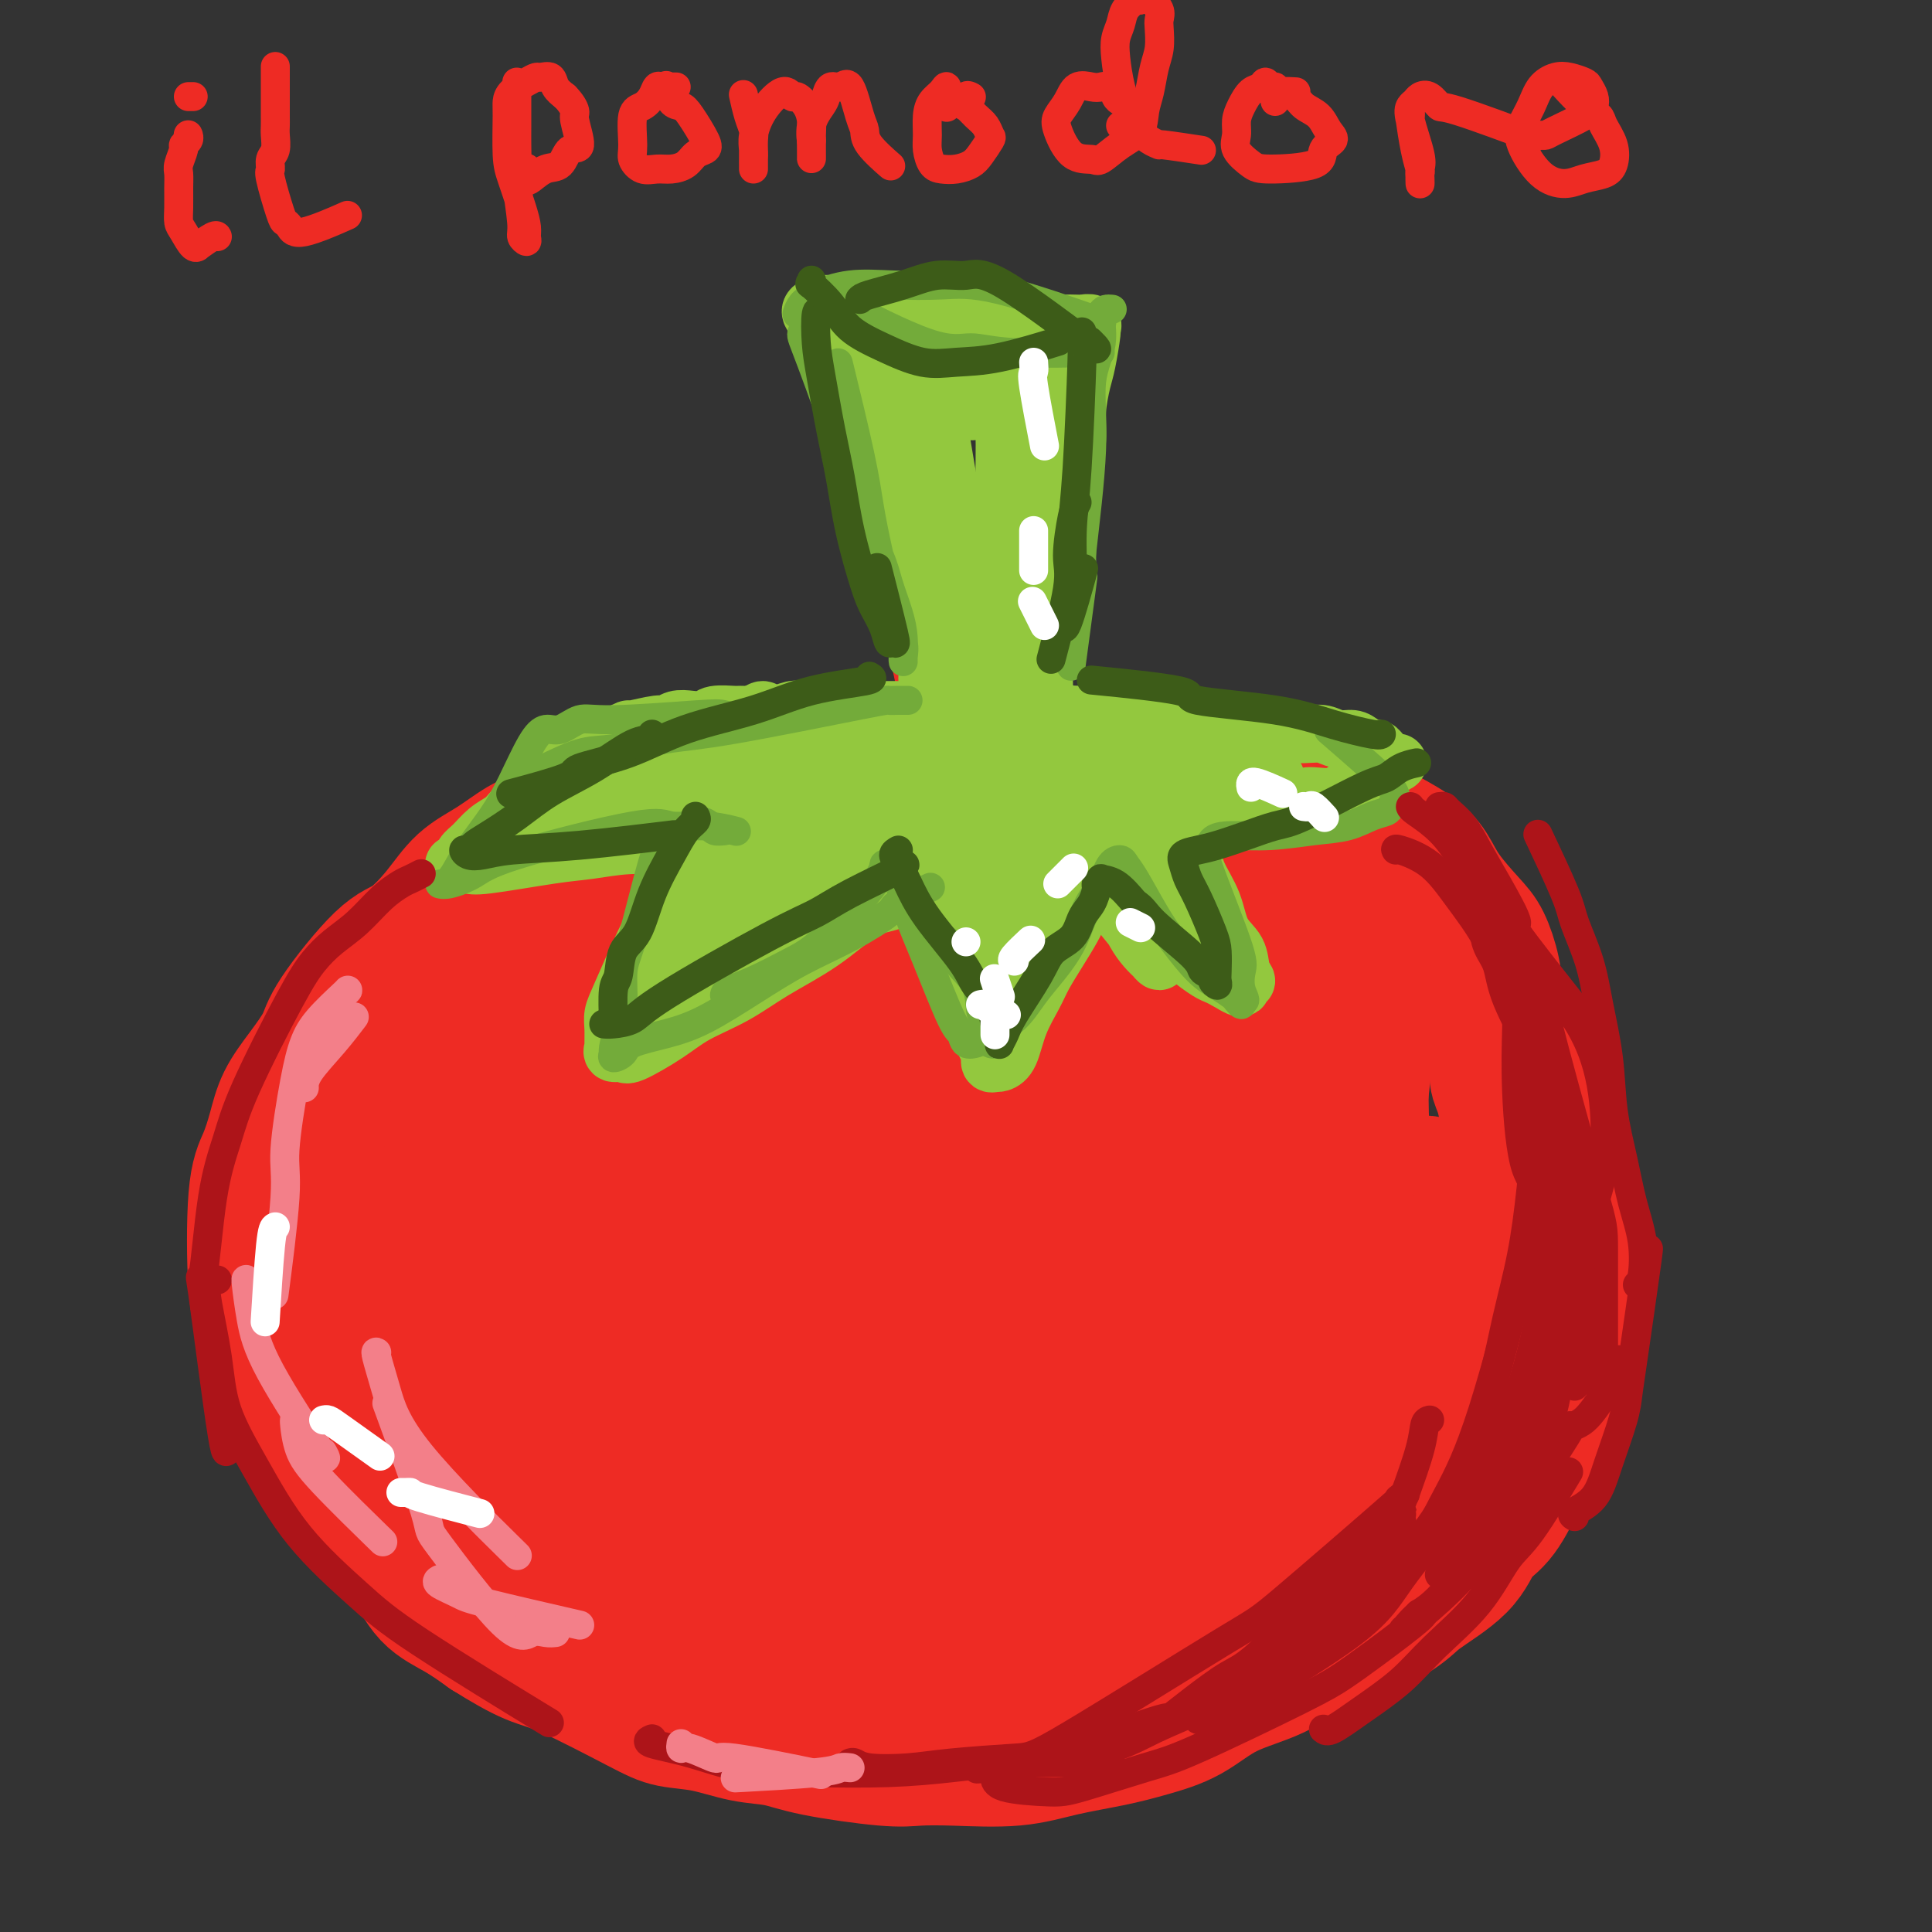 <svg viewBox='0 0 400 400' version='1.1' xmlns='http://www.w3.org/2000/svg' xmlns:xlink='http://www.w3.org/1999/xlink'><rect x="0" y="0" width="400" height="400" fill="#333333" stroke="none"/><g fill='none' stroke='rgb(238,43,36)' stroke-width='28' stroke-linecap='round' stroke-linejoin='round'><path d='M158,164c-0.058,-0.000 -0.116,-0.000 0,0c0.116,0.000 0.407,0.000 0,0c-0.407,-0.000 -1.512,-0.001 -2,0c-0.488,0.001 -0.358,0.004 -1,0c-0.642,-0.004 -2.056,-0.015 -3,0c-0.944,0.015 -1.418,0.055 -2,0c-0.582,-0.055 -1.271,-0.205 -2,0c-0.729,0.205 -1.496,0.765 -3,1c-1.504,0.235 -3.744,0.146 -5,0c-1.256,-0.146 -1.530,-0.348 -3,0c-1.470,0.348 -4.138,1.247 -6,2c-1.862,0.753 -2.919,1.362 -4,2c-1.081,0.638 -2.186,1.306 -4,2c-1.814,0.694 -4.337,1.414 -6,2c-1.663,0.586 -2.468,1.037 -4,2c-1.532,0.963 -3.793,2.437 -6,4c-2.207,1.563 -4.361,3.214 -6,5c-1.639,1.786 -2.763,3.705 -4,5c-1.237,1.295 -2.585,1.966 -5,4c-2.415,2.034 -5.896,5.432 -8,8c-2.104,2.568 -2.832,4.305 -4,6c-1.168,1.695 -2.778,3.347 -4,5c-1.222,1.653 -2.057,3.305 -3,5c-0.943,1.695 -1.996,3.432 -3,5c-1.004,1.568 -1.960,2.967 -3,5c-1.040,2.033 -2.165,4.701 -3,7c-0.835,2.299 -1.382,4.228 -2,6c-0.618,1.772 -1.309,3.386 -2,5'/><path d='M60,245c-3.154,7.752 -3.038,10.631 -3,13c0.038,2.369 -0.002,4.227 0,6c0.002,1.773 0.046,3.461 0,5c-0.046,1.539 -0.181,2.930 0,5c0.181,2.070 0.679,4.818 1,7c0.321,2.182 0.464,3.798 1,5c0.536,1.202 1.467,1.989 3,5c1.533,3.011 3.670,8.245 5,11c1.330,2.755 1.852,3.030 3,4c1.148,0.970 2.921,2.633 4,4c1.079,1.367 1.463,2.437 3,4c1.537,1.563 4.227,3.620 6,5c1.773,1.380 2.629,2.084 4,3c1.371,0.916 3.255,2.043 5,3c1.745,0.957 3.349,1.745 5,3c1.651,1.255 3.349,2.978 5,4c1.651,1.022 3.255,1.342 5,2c1.745,0.658 3.630,1.654 7,3c3.370,1.346 8.223,3.043 11,4c2.777,0.957 3.476,1.173 5,2c1.524,0.827 3.872,2.264 6,3c2.128,0.736 4.034,0.772 6,1c1.966,0.228 3.991,0.650 6,1c2.009,0.350 4.002,0.630 6,1c1.998,0.370 3.999,0.830 6,1c2.001,0.170 4.000,0.048 6,0c2.000,-0.048 4.000,-0.024 6,0'/><path d='M172,350c8.890,0.747 13.114,0.615 16,0c2.886,-0.615 4.434,-1.713 6,-2c1.566,-0.287 3.151,0.237 5,0c1.849,-0.237 3.961,-1.235 6,-2c2.039,-0.765 4.004,-1.296 6,-2c1.996,-0.704 4.021,-1.582 6,-2c1.979,-0.418 3.910,-0.375 6,-1c2.090,-0.625 4.338,-1.917 7,-3c2.662,-1.083 5.739,-1.956 8,-3c2.261,-1.044 3.705,-2.260 5,-3c1.295,-0.740 2.442,-1.003 4,-2c1.558,-0.997 3.527,-2.727 5,-4c1.473,-1.273 2.448,-2.088 4,-3c1.552,-0.912 3.680,-1.920 5,-3c1.320,-1.080 1.833,-2.232 3,-3c1.167,-0.768 2.988,-1.152 4,-2c1.012,-0.848 1.214,-2.161 2,-3c0.786,-0.839 2.157,-1.206 4,-3c1.843,-1.794 4.157,-5.015 6,-7c1.843,-1.985 3.215,-2.733 4,-4c0.785,-1.267 0.984,-3.054 2,-4c1.016,-0.946 2.849,-1.053 4,-2c1.151,-0.947 1.621,-2.734 2,-4c0.379,-1.266 0.669,-2.009 2,-4c1.331,-1.991 3.705,-5.228 5,-7c1.295,-1.772 1.513,-2.078 2,-3c0.487,-0.922 1.244,-2.461 2,-4'/><path d='M303,270c2.614,-4.017 2.648,-3.061 3,-3c0.352,0.061 1.023,-0.773 2,-3c0.977,-2.227 2.262,-5.848 3,-8c0.738,-2.152 0.930,-2.837 1,-4c0.070,-1.163 0.020,-2.806 0,-4c-0.020,-1.194 -0.008,-1.940 0,-3c0.008,-1.060 0.012,-2.433 0,-4c-0.012,-1.567 -0.040,-3.327 0,-5c0.040,-1.673 0.148,-3.260 0,-5c-0.148,-1.740 -0.554,-3.634 -1,-5c-0.446,-1.366 -0.934,-2.203 -1,-3c-0.066,-0.797 0.289,-1.553 0,-4c-0.289,-2.447 -1.223,-6.585 -2,-9c-0.777,-2.415 -1.399,-3.106 -2,-4c-0.601,-0.894 -1.182,-1.990 -2,-3c-0.818,-1.010 -1.871,-1.933 -3,-3c-1.129,-1.067 -2.332,-2.279 -3,-3c-0.668,-0.721 -0.801,-0.952 -2,-2c-1.199,-1.048 -3.463,-2.915 -5,-4c-1.537,-1.085 -2.348,-1.390 -3,-2c-0.652,-0.610 -1.147,-1.526 -2,-2c-0.853,-0.474 -2.066,-0.505 -3,-1c-0.934,-0.495 -1.591,-1.452 -3,-2c-1.409,-0.548 -3.572,-0.686 -5,-1c-1.428,-0.314 -2.122,-0.804 -3,-1c-0.878,-0.196 -1.939,-0.098 -3,0'/><path d='M269,182c-3.161,-0.996 -2.565,-0.985 -3,-1c-0.435,-0.015 -1.902,-0.057 -3,0c-1.098,0.057 -1.828,0.212 -3,0c-1.172,-0.212 -2.786,-0.790 -4,-1c-1.214,-0.210 -2.028,-0.053 -3,0c-0.972,0.053 -2.100,0.003 -3,0c-0.900,-0.003 -1.570,0.042 -3,0c-1.430,-0.042 -3.619,-0.170 -5,0c-1.381,0.170 -1.955,0.637 -3,1c-1.045,0.363 -2.562,0.621 -4,1c-1.438,0.379 -2.796,0.878 -4,1c-1.204,0.122 -2.255,-0.132 -3,0c-0.745,0.132 -1.185,0.651 -2,1c-0.815,0.349 -2.004,0.529 -3,1c-0.996,0.471 -1.800,1.234 -3,2c-1.200,0.766 -2.797,1.534 -4,2c-1.203,0.466 -2.013,0.631 -3,1c-0.987,0.369 -2.152,0.944 -3,1c-0.848,0.056 -1.378,-0.406 -2,0c-0.622,0.406 -1.335,1.681 -2,2c-0.665,0.319 -1.281,-0.318 -2,0c-0.719,0.318 -1.540,1.591 -2,2c-0.460,0.409 -0.560,-0.046 -1,0c-0.440,0.046 -1.220,0.592 -2,1c-0.780,0.408 -1.560,0.676 -2,1c-0.440,0.324 -0.542,0.703 -1,1c-0.458,0.297 -1.274,0.514 -2,1c-0.726,0.486 -1.363,1.243 -2,2'/><path d='M192,201c-5.747,2.740 -2.113,0.591 -1,0c1.113,-0.591 -0.293,0.378 -1,1c-0.707,0.622 -0.715,0.899 -1,1c-0.285,0.101 -0.846,0.027 -1,0c-0.154,-0.027 0.099,-0.006 0,0c-0.099,0.006 -0.551,-0.002 -1,0c-0.449,0.002 -0.894,0.013 -1,0c-0.106,-0.013 0.126,-0.049 0,0c-0.126,0.049 -0.611,0.181 -1,0c-0.389,-0.181 -0.683,-0.677 -1,-1c-0.317,-0.323 -0.658,-0.472 -1,-1c-0.342,-0.528 -0.687,-1.436 -1,-2c-0.313,-0.564 -0.595,-0.783 -1,-1c-0.405,-0.217 -0.934,-0.432 -1,-1c-0.066,-0.568 0.329,-1.489 0,-2c-0.329,-0.511 -1.384,-0.612 -2,-1c-0.616,-0.388 -0.794,-1.062 -1,-2c-0.206,-0.938 -0.440,-2.139 -1,-3c-0.560,-0.861 -1.447,-1.383 -2,-2c-0.553,-0.617 -0.773,-1.328 -1,-2c-0.227,-0.672 -0.461,-1.304 -1,-2c-0.539,-0.696 -1.381,-1.455 -2,-2c-0.619,-0.545 -1.013,-0.878 -2,-2c-0.987,-1.122 -2.568,-3.035 -4,-4c-1.432,-0.965 -2.716,-0.983 -4,-1'/><path d='M160,174c-2.115,-1.558 -1.404,-0.954 -2,-1c-0.596,-0.046 -2.499,-0.742 -4,-1c-1.501,-0.258 -2.598,-0.077 -4,0c-1.402,0.077 -3.107,0.050 -5,0c-1.893,-0.050 -3.974,-0.121 -6,0c-2.026,0.121 -3.996,0.435 -6,1c-2.004,0.565 -4.043,1.380 -6,2c-1.957,0.620 -3.833,1.045 -6,2c-2.167,0.955 -4.626,2.441 -7,4c-2.374,1.559 -4.664,3.191 -7,5c-2.336,1.809 -4.720,3.795 -6,5c-1.280,1.205 -1.457,1.629 -4,4c-2.543,2.371 -7.454,6.687 -10,10c-2.546,3.313 -2.728,5.621 -4,9c-1.272,3.379 -3.633,7.829 -5,11c-1.367,3.171 -1.741,5.064 -2,7c-0.259,1.936 -0.403,3.915 -1,6c-0.597,2.085 -1.648,4.275 -2,7c-0.352,2.725 -0.004,5.983 0,9c0.004,3.017 -0.336,5.791 0,8c0.336,2.209 1.349,3.852 2,6c0.651,2.148 0.939,4.803 2,8c1.061,3.197 2.893,6.938 4,9c1.107,2.062 1.487,2.445 4,6c2.513,3.555 7.158,10.283 10,14c2.842,3.717 3.881,4.424 6,6c2.119,1.576 5.320,4.022 8,6c2.680,1.978 4.840,3.489 7,5'/><path d='M116,322c4.238,3.674 4.333,4.360 5,5c0.667,0.640 1.907,1.233 6,3c4.093,1.767 11.038,4.707 15,6c3.962,1.293 4.940,0.938 7,1c2.060,0.062 5.200,0.540 8,1c2.800,0.460 5.258,0.903 8,1c2.742,0.097 5.767,-0.151 8,0c2.233,0.151 3.674,0.700 8,1c4.326,0.300 11.537,0.352 16,0c4.463,-0.352 6.178,-1.109 9,-2c2.822,-0.891 6.750,-1.916 10,-3c3.250,-1.084 5.821,-2.229 8,-3c2.179,-0.771 3.964,-1.170 8,-3c4.036,-1.830 10.322,-5.091 14,-7c3.678,-1.909 4.746,-2.466 8,-4c3.254,-1.534 8.692,-4.045 12,-6c3.308,-1.955 4.486,-3.355 6,-5c1.514,-1.645 3.364,-3.534 5,-5c1.636,-1.466 3.059,-2.508 5,-4c1.941,-1.492 4.399,-3.433 6,-5c1.601,-1.567 2.346,-2.760 4,-5c1.654,-2.240 4.216,-5.528 6,-8c1.784,-2.472 2.788,-4.127 4,-6c1.212,-1.873 2.632,-3.964 4,-6c1.368,-2.036 2.684,-4.018 4,-6'/><path d='M310,262c3.756,-5.913 2.146,-5.196 2,-7c-0.146,-1.804 1.173,-6.129 2,-9c0.827,-2.871 1.162,-4.289 1,-6c-0.162,-1.711 -0.821,-3.716 -1,-6c-0.179,-2.284 0.122,-4.846 0,-7c-0.122,-2.154 -0.665,-3.900 -1,-6c-0.335,-2.100 -0.461,-4.555 -1,-7c-0.539,-2.445 -1.492,-4.880 -2,-7c-0.508,-2.120 -0.572,-3.925 -1,-6c-0.428,-2.075 -1.220,-4.420 -2,-6c-0.780,-1.580 -1.548,-2.394 -3,-4c-1.452,-1.606 -3.588,-4.003 -5,-6c-1.412,-1.997 -2.102,-3.592 -3,-5c-0.898,-1.408 -2.005,-2.628 -4,-4c-1.995,-1.372 -4.877,-2.897 -7,-4c-2.123,-1.103 -3.488,-1.784 -7,-3c-3.512,-1.216 -9.170,-2.969 -12,-4c-2.830,-1.031 -2.833,-1.341 -6,-2c-3.167,-0.659 -9.500,-1.665 -14,-2c-4.500,-0.335 -7.168,0.003 -10,0c-2.832,-0.003 -5.828,-0.346 -8,0c-2.172,0.346 -3.519,1.381 -5,2c-1.481,0.619 -3.094,0.821 -5,1c-1.906,0.179 -4.103,0.334 -6,1c-1.897,0.666 -3.495,1.844 -6,3c-2.505,1.156 -5.919,2.289 -8,3c-2.081,0.711 -2.830,0.999 -4,2c-1.170,1.001 -2.763,2.715 -4,4c-1.237,1.285 -2.119,2.143 -3,3'/><path d='M187,180c-2.168,2.174 -2.087,3.109 -3,4c-0.913,0.891 -2.819,1.737 -4,3c-1.181,1.263 -1.638,2.943 -2,4c-0.362,1.057 -0.629,1.491 -1,2c-0.371,0.509 -0.846,1.094 -1,1c-0.154,-0.094 0.011,-0.866 0,-1c-0.011,-0.134 -0.199,0.369 0,0c0.199,-0.369 0.786,-1.612 1,-2c0.214,-0.388 0.054,0.078 0,0c-0.054,-0.078 -0.001,-0.700 0,-1c0.001,-0.300 -0.051,-0.276 1,0c1.051,0.276 3.206,0.805 4,1c0.794,0.195 0.227,0.056 0,0c-0.227,-0.056 -0.113,-0.028 0,0'/><path d='M247,205c0.012,-0.380 0.023,-0.760 0,-1c-0.023,-0.240 -0.081,-0.342 -1,-1c-0.919,-0.658 -2.700,-1.874 -4,-3c-1.300,-1.126 -2.119,-2.163 -3,-3c-0.881,-0.837 -1.825,-1.475 -3,-2c-1.175,-0.525 -2.580,-0.939 -4,-2c-1.420,-1.061 -2.856,-2.771 -4,-4c-1.144,-1.229 -1.996,-1.979 -3,-3c-1.004,-1.021 -2.159,-2.314 -3,-3c-0.841,-0.686 -1.369,-0.765 -3,-2c-1.631,-1.235 -4.365,-3.626 -6,-5c-1.635,-1.374 -2.171,-1.729 -3,-2c-0.829,-0.271 -1.951,-0.457 -3,-1c-1.049,-0.543 -2.025,-1.444 -3,-2c-0.975,-0.556 -1.950,-0.768 -3,-1c-1.050,-0.232 -2.174,-0.486 -3,-1c-0.826,-0.514 -1.353,-1.289 -4,-2c-2.647,-0.711 -7.414,-1.357 -10,-2c-2.586,-0.643 -2.990,-1.283 -4,-2c-1.010,-0.717 -2.624,-1.513 -4,-2c-1.376,-0.487 -2.512,-0.666 -4,-1c-1.488,-0.334 -3.327,-0.821 -5,-1c-1.673,-0.179 -3.181,-0.048 -5,0c-1.819,0.048 -3.948,0.014 -6,0c-2.052,-0.014 -4.026,-0.007 -6,0'/><path d='M150,159c-4.372,0.181 -4.302,1.135 -6,2c-1.698,0.865 -5.162,1.642 -7,2c-1.838,0.358 -2.049,0.299 -6,2c-3.951,1.701 -11.643,5.163 -16,7c-4.357,1.837 -5.379,2.051 -7,3c-1.621,0.949 -3.842,2.634 -6,4c-2.158,1.366 -4.252,2.413 -6,4c-1.748,1.587 -3.148,3.714 -5,6c-1.852,2.286 -4.154,4.732 -6,6c-1.846,1.268 -3.236,1.359 -6,4c-2.764,2.641 -6.900,7.832 -9,11c-2.100,3.168 -2.162,4.314 -3,6c-0.838,1.686 -2.452,3.912 -4,6c-1.548,2.088 -3.029,4.038 -4,6c-0.971,1.962 -1.432,3.934 -2,6c-0.568,2.066 -1.243,4.224 -2,6c-0.757,1.776 -1.597,3.168 -2,8c-0.403,4.832 -0.368,13.104 0,18c0.368,4.896 1.070,6.417 2,9c0.930,2.583 2.090,6.229 3,9c0.910,2.771 1.571,4.667 3,8c1.429,3.333 3.626,8.103 5,11c1.374,2.897 1.923,3.923 5,7c3.077,3.077 8.680,8.206 12,12c3.320,3.794 4.355,6.252 6,8c1.645,1.748 3.898,2.785 6,4c2.102,1.215 4.051,2.607 6,4'/><path d='M101,338c3.613,2.289 6.644,4.013 9,5c2.356,0.987 4.035,1.238 8,3c3.965,1.762 10.215,5.035 14,7c3.785,1.965 5.105,2.623 7,3c1.895,0.377 4.365,0.473 7,1c2.635,0.527 5.434,1.486 8,2c2.566,0.514 4.900,0.582 7,1c2.100,0.418 3.966,1.185 8,2c4.034,0.815 10.237,1.676 14,2c3.763,0.324 5.085,0.109 7,0c1.915,-0.109 4.424,-0.112 8,0c3.576,0.112 8.219,0.338 12,0c3.781,-0.338 6.702,-1.241 10,-2c3.298,-0.759 6.975,-1.374 10,-2c3.025,-0.626 5.400,-1.264 8,-2c2.600,-0.736 5.427,-1.569 8,-3c2.573,-1.431 4.892,-3.461 8,-5c3.108,-1.539 7.005,-2.587 10,-4c2.995,-1.413 5.089,-3.191 7,-4c1.911,-0.809 3.641,-0.650 7,-2c3.359,-1.350 8.348,-4.210 11,-6c2.652,-1.790 2.968,-2.510 5,-4c2.032,-1.490 5.779,-3.750 8,-6c2.221,-2.250 2.915,-4.490 4,-6c1.085,-1.510 2.561,-2.291 4,-4c1.439,-1.709 2.840,-4.345 4,-7c1.160,-2.655 2.080,-5.327 3,-8'/><path d='M317,299c2.768,-4.953 2.188,-4.835 3,-7c0.812,-2.165 3.017,-6.614 4,-10c0.983,-3.386 0.744,-5.710 1,-7c0.256,-1.290 1.005,-1.545 1,-5c-0.005,-3.455 -0.765,-10.108 -1,-14c-0.235,-3.892 0.055,-5.021 0,-7c-0.055,-1.979 -0.455,-4.807 -1,-7c-0.545,-2.193 -1.234,-3.751 -2,-6c-0.766,-2.249 -1.607,-5.190 -2,-7c-0.393,-1.810 -0.338,-2.488 -2,-6c-1.662,-3.512 -5.042,-9.856 -8,-14c-2.958,-4.144 -5.493,-6.088 -8,-8c-2.507,-1.912 -4.987,-3.793 -8,-6c-3.013,-2.207 -6.559,-4.741 -9,-6c-2.441,-1.259 -3.778,-1.242 -5,-1c-1.222,0.242 -2.330,0.708 -4,3c-1.670,2.292 -3.903,6.409 -6,12c-2.097,5.591 -4.059,12.657 -6,23c-1.941,10.343 -3.861,23.962 -5,33c-1.139,9.038 -1.499,13.494 -1,17c0.499,3.506 1.855,6.060 3,8c1.145,1.940 2.077,3.266 3,4c0.923,0.734 1.837,0.877 3,0c1.163,-0.877 2.574,-2.775 4,-6c1.426,-3.225 2.865,-7.776 4,-14c1.135,-6.224 1.964,-14.122 3,-22c1.036,-7.878 2.279,-15.736 3,-23c0.721,-7.264 0.920,-13.932 1,-17c0.080,-3.068 0.040,-2.534 0,-2'/><path d='M282,204c1.099,-8.663 0.347,1.681 0,10c-0.347,8.319 -0.287,14.614 0,22c0.287,7.386 0.803,15.865 0,26c-0.803,10.135 -2.924,21.928 -4,27c-1.076,5.072 -1.105,3.424 -1,3c0.105,-0.424 0.345,0.378 1,-1c0.655,-1.378 1.724,-4.935 3,-10c1.276,-5.065 2.758,-11.637 4,-17c1.242,-5.363 2.245,-9.516 3,-12c0.755,-2.484 1.262,-3.301 2,-4c0.738,-0.699 1.707,-1.282 3,0c1.293,1.282 2.909,4.429 4,8c1.091,3.571 1.658,7.565 2,12c0.342,4.435 0.459,9.313 -1,15c-1.459,5.687 -4.493,12.185 -7,17c-2.507,4.815 -4.487,7.946 -7,11c-2.513,3.054 -5.558,6.032 -8,9c-2.442,2.968 -4.279,5.926 -6,7c-1.721,1.074 -3.326,0.265 -3,-3c0.326,-3.265 2.583,-8.984 6,-18c3.417,-9.016 7.994,-21.328 11,-30c3.006,-8.672 4.442,-13.703 6,-18c1.558,-4.297 3.238,-7.859 4,-10c0.762,-2.141 0.608,-2.861 1,-3c0.392,-0.139 1.332,0.303 1,3c-0.332,2.697 -1.936,7.649 -4,14c-2.064,6.351 -4.590,14.100 -8,21c-3.410,6.900 -7.705,12.950 -12,19'/><path d='M272,302c-4.243,5.295 -8.851,9.031 -12,12c-3.149,2.969 -4.838,5.171 -3,2c1.838,-3.171 7.205,-11.715 11,-22c3.795,-10.285 6.019,-22.309 8,-33c1.981,-10.691 3.718,-20.047 5,-29c1.282,-8.953 2.110,-17.502 2,-22c-0.110,-4.498 -1.156,-4.945 -1,-8c0.156,-3.055 1.515,-8.719 -4,1c-5.515,9.719 -17.904,34.820 -25,52c-7.096,17.180 -8.899,26.437 -11,35c-2.101,8.563 -4.501,16.432 -6,21c-1.499,4.568 -2.097,5.836 -2,7c0.097,1.164 0.889,2.223 2,1c1.111,-1.223 2.543,-4.730 4,-7c1.457,-2.270 2.941,-3.304 4,-18c1.059,-14.696 1.695,-43.055 2,-58c0.305,-14.945 0.279,-16.475 0,-18c-0.279,-1.525 -0.811,-3.044 -1,-7c-0.189,-3.956 -0.037,-10.350 -4,5c-3.963,15.350 -12.042,52.443 -16,73c-3.958,20.557 -3.794,24.579 -4,29c-0.206,4.421 -0.782,9.240 -1,12c-0.218,2.760 -0.079,3.462 1,3c1.079,-0.462 3.098,-2.086 6,-7c2.902,-4.914 6.686,-13.118 9,-22c2.314,-8.882 3.157,-18.441 4,-28'/><path d='M240,276c1.073,-9.567 1.757,-19.484 2,-31c0.243,-11.516 0.045,-24.630 0,-32c-0.045,-7.370 0.061,-8.995 0,-10c-0.061,-1.005 -0.290,-1.390 -1,-2c-0.710,-0.610 -1.899,-1.444 -7,14c-5.101,15.444 -14.112,47.168 -20,67c-5.888,19.832 -8.651,27.772 -10,33c-1.349,5.228 -1.283,7.743 -1,9c0.283,1.257 0.782,1.256 2,0c1.218,-1.256 3.153,-3.766 5,-9c1.847,-5.234 3.605,-13.193 5,-23c1.395,-9.807 2.426,-21.462 3,-33c0.574,-11.538 0.690,-22.959 1,-32c0.310,-9.041 0.815,-15.702 1,-19c0.185,-3.298 0.049,-3.233 0,-4c-0.049,-0.767 -0.010,-2.366 -1,2c-0.990,4.366 -3.009,14.698 -5,25c-1.991,10.302 -3.953,20.573 -6,31c-2.047,10.427 -4.180,21.009 -6,30c-1.820,8.991 -3.327,16.389 -4,20c-0.673,3.611 -0.510,3.434 0,4c0.510,0.566 1.369,1.876 2,0c0.631,-1.876 1.034,-6.940 2,-14c0.966,-7.060 2.494,-16.118 4,-26c1.506,-9.882 2.991,-20.587 4,-32c1.009,-11.413 1.541,-23.534 2,-31c0.459,-7.466 0.845,-10.276 0,-9c-0.845,1.276 -2.923,6.638 -5,12'/><path d='M207,216c-1.953,7.017 -4.336,18.559 -7,31c-2.664,12.441 -5.610,25.782 -8,38c-2.390,12.218 -4.225,23.312 -6,31c-1.775,7.688 -3.492,11.968 -4,14c-0.508,2.032 0.191,1.816 1,1c0.809,-0.816 1.728,-2.231 3,-7c1.272,-4.769 2.897,-12.893 4,-22c1.103,-9.107 1.683,-19.196 2,-30c0.317,-10.804 0.371,-22.321 0,-34c-0.371,-11.679 -1.168,-23.520 -2,-31c-0.832,-7.480 -1.698,-10.598 -4,-7c-2.302,3.598 -6.040,13.912 -9,26c-2.960,12.088 -5.140,25.949 -7,39c-1.860,13.051 -3.398,25.293 -4,33c-0.602,7.707 -0.266,10.880 0,14c0.266,3.120 0.462,6.187 2,4c1.538,-2.187 4.419,-9.628 6,-18c1.581,-8.372 1.863,-17.674 2,-28c0.137,-10.326 0.131,-21.677 0,-32c-0.131,-10.323 -0.386,-19.617 -1,-26c-0.614,-6.383 -1.588,-9.854 -2,-12c-0.412,-2.146 -0.262,-2.967 -2,0c-1.738,2.967 -5.363,9.723 -8,16c-2.637,6.277 -4.287,12.075 -7,31c-2.713,18.925 -6.489,50.979 -8,65c-1.511,14.021 -0.755,10.011 0,6'/><path d='M148,318c-2.181,16.229 -0.135,5.801 2,0c2.135,-5.801 4.359,-6.977 6,-12c1.641,-5.023 2.699,-13.895 4,-24c1.301,-10.105 2.845,-21.445 4,-32c1.155,-10.555 1.921,-20.326 2,-32c0.079,-11.674 -0.530,-25.249 -1,-31c-0.470,-5.751 -0.799,-3.676 -3,0c-2.201,3.676 -6.272,8.953 -10,17c-3.728,8.047 -7.114,18.864 -10,30c-2.886,11.136 -5.274,22.592 -7,31c-1.726,8.408 -2.790,13.768 -3,17c-0.210,3.232 0.434,4.336 1,5c0.566,0.664 1.053,0.888 2,-1c0.947,-1.888 2.355,-5.887 4,-12c1.645,-6.113 3.526,-14.339 5,-23c1.474,-8.661 2.542,-17.755 3,-26c0.458,-8.245 0.306,-15.641 0,-21c-0.306,-5.359 -0.767,-8.683 -2,-11c-1.233,-2.317 -3.238,-3.629 -6,-3c-2.762,0.629 -6.281,3.197 -10,8c-3.719,4.803 -7.639,11.841 -11,20c-3.361,8.159 -6.163,17.438 -8,26c-1.837,8.562 -2.708,16.408 -3,22c-0.292,5.592 -0.007,8.929 1,11c1.007,2.071 2.734,2.875 4,3c1.266,0.125 2.072,-0.428 4,-3c1.928,-2.572 4.980,-7.163 7,-17c2.020,-9.837 3.010,-24.918 4,-40'/><path d='M127,220c0.469,-9.298 -0.359,-12.544 -2,-16c-1.641,-3.456 -4.094,-7.123 -6,-9c-1.906,-1.877 -3.267,-1.963 -6,0c-2.733,1.963 -6.840,5.977 -10,11c-3.160,5.023 -5.372,11.056 -7,18c-1.628,6.944 -2.672,14.799 -3,22c-0.328,7.201 0.059,13.747 1,20c0.941,6.253 2.436,12.214 5,16c2.564,3.786 6.195,5.397 9,6c2.805,0.603 4.783,0.197 7,-1c2.217,-1.197 4.674,-3.187 6,-7c1.326,-3.813 1.521,-9.451 2,-14c0.479,-4.549 1.241,-8.009 -2,-16c-3.241,-7.991 -10.486,-20.511 -14,-26c-3.514,-5.489 -3.299,-3.946 -4,-2c-0.701,1.946 -2.320,4.296 -3,9c-0.680,4.704 -0.422,11.762 1,20c1.422,8.238 4.009,17.657 7,26c2.991,8.343 6.387,15.611 9,21c2.613,5.389 4.443,8.899 8,12c3.557,3.101 8.840,5.794 12,6c3.160,0.206 4.196,-2.074 5,-4c0.804,-1.926 1.375,-3.499 1,-7c-0.375,-3.501 -1.697,-8.930 -4,-15c-2.303,-6.070 -5.586,-12.782 -8,-18c-2.414,-5.218 -3.958,-8.943 -6,-12c-2.042,-3.057 -4.584,-5.445 -6,-6c-1.416,-0.555 -1.708,0.722 -2,2'/><path d='M117,256c0.002,2.239 1.007,6.835 2,11c0.993,4.165 1.975,7.897 5,13c3.025,5.103 8.092,11.577 10,14c1.908,2.423 0.656,0.794 1,1c0.344,0.206 2.285,2.248 3,3c0.715,0.752 0.204,0.215 0,0c-0.204,-0.215 -0.102,-0.107 0,0'/></g>
<g fill='none' stroke='rgb(238,43,36)' stroke-width='12' stroke-linecap='round' stroke-linejoin='round'><path d='M190,169c-0.231,-0.038 -0.461,-0.076 0,-2c0.461,-1.924 1.614,-5.734 2,-8c0.386,-2.266 0.006,-2.988 0,-5c-0.006,-2.012 0.362,-5.315 0,-9c-0.362,-3.685 -1.453,-7.754 -2,-11c-0.547,-3.246 -0.548,-5.670 -1,-9c-0.452,-3.330 -1.353,-7.565 -2,-10c-0.647,-2.435 -1.038,-3.071 -2,-7c-0.962,-3.929 -2.495,-11.151 -3,-15c-0.505,-3.849 0.018,-4.324 0,-6c-0.018,-1.676 -0.578,-4.553 -1,-6c-0.422,-1.447 -0.705,-1.464 -1,-3c-0.295,-1.536 -0.602,-4.589 -1,-6c-0.398,-1.411 -0.888,-1.178 -1,-1c-0.112,0.178 0.154,0.300 0,0c-0.154,-0.300 -0.728,-1.023 -1,-1c-0.272,0.023 -0.241,0.791 1,1c1.241,0.209 3.694,-0.140 6,0c2.306,0.140 4.467,0.768 6,1c1.533,0.232 2.438,0.066 4,0c1.562,-0.066 3.781,-0.033 6,0'/><path d='M200,72c4.375,0.305 3.813,0.067 5,0c1.187,-0.067 4.122,0.038 6,0c1.878,-0.038 2.700,-0.219 4,0c1.300,0.219 3.080,0.837 4,1c0.920,0.163 0.980,-0.127 1,0c0.020,0.127 -0.001,0.673 0,1c0.001,0.327 0.025,0.434 0,1c-0.025,0.566 -0.100,1.589 0,3c0.100,1.411 0.374,3.208 0,5c-0.374,1.792 -1.395,3.579 -2,6c-0.605,2.421 -0.795,5.475 -1,8c-0.205,2.525 -0.426,4.520 -1,7c-0.574,2.480 -1.501,5.446 -2,8c-0.499,2.554 -0.571,4.697 -1,7c-0.429,2.303 -1.214,4.765 -2,7c-0.786,2.235 -1.571,4.243 -2,6c-0.429,1.757 -0.502,3.263 -1,5c-0.498,1.737 -1.423,3.705 -2,5c-0.577,1.295 -0.807,1.919 -1,3c-0.193,1.081 -0.350,2.621 -1,4c-0.650,1.379 -1.793,2.596 -2,3c-0.207,0.404 0.521,-0.007 0,3c-0.521,3.007 -2.292,9.430 -3,12c-0.708,2.570 -0.354,1.285 0,0'/></g>
<g fill='none' stroke='rgb(147,200,62)' stroke-width='12' stroke-linecap='round' stroke-linejoin='round'><path d='M196,165c-0.114,-0.139 -0.229,-0.278 0,-1c0.229,-0.722 0.801,-2.027 1,-3c0.199,-0.973 0.026,-1.614 0,-2c-0.026,-0.386 0.094,-0.518 0,-2c-0.094,-1.482 -0.402,-4.315 -1,-6c-0.598,-1.685 -1.487,-2.221 -2,-3c-0.513,-0.779 -0.649,-1.802 -1,-3c-0.351,-1.198 -0.918,-2.570 -1,-4c-0.082,-1.430 0.321,-2.918 0,-4c-0.321,-1.082 -1.368,-1.758 -2,-3c-0.632,-1.242 -0.851,-3.048 -1,-4c-0.149,-0.952 -0.229,-1.049 -1,-3c-0.771,-1.951 -2.234,-5.757 -3,-8c-0.766,-2.243 -0.834,-2.924 -1,-4c-0.166,-1.076 -0.429,-2.546 -1,-4c-0.571,-1.454 -1.449,-2.891 -2,-4c-0.551,-1.109 -0.775,-1.889 -1,-3c-0.225,-1.111 -0.452,-2.552 -1,-4c-0.548,-1.448 -1.418,-2.903 -2,-4c-0.582,-1.097 -0.877,-1.834 -1,-3c-0.123,-1.166 -0.074,-2.759 0,-4c0.074,-1.241 0.175,-2.128 0,-3c-0.175,-0.872 -0.624,-1.729 -1,-3c-0.376,-1.271 -0.678,-2.958 -1,-4c-0.322,-1.042 -0.663,-1.441 -1,-2c-0.337,-0.559 -0.668,-1.280 -1,-2'/><path d='M172,75c-3.890,-12.355 -1.616,-5.243 -1,-3c0.616,2.243 -0.425,-0.382 -1,-2c-0.575,-1.618 -0.684,-2.227 -1,-3c-0.316,-0.773 -0.839,-1.710 -1,-2c-0.161,-0.290 0.040,0.066 0,0c-0.040,-0.066 -0.323,-0.555 0,-1c0.323,-0.445 1.251,-0.847 2,-1c0.749,-0.153 1.320,-0.056 2,0c0.680,0.056 1.469,0.072 4,0c2.531,-0.072 6.806,-0.230 10,0c3.194,0.230 5.308,0.849 7,1c1.692,0.151 2.961,-0.166 5,0c2.039,0.166 4.849,0.815 7,1c2.151,0.185 3.645,-0.094 5,0c1.355,0.094 2.571,0.561 4,1c1.429,0.439 3.070,0.848 4,1c0.930,0.152 1.149,0.045 2,0c0.851,-0.045 2.334,-0.028 3,0c0.666,0.028 0.515,0.066 1,0c0.485,-0.066 1.605,-0.236 2,0c0.395,0.236 0.063,0.876 0,1c-0.063,0.124 0.141,-0.270 0,1c-0.141,1.270 -0.629,4.202 -1,6c-0.371,1.798 -0.625,2.461 -1,4c-0.375,1.539 -0.870,3.953 -1,6c-0.130,2.047 0.106,3.728 0,6c-0.106,2.272 -0.553,5.136 -1,8'/><path d='M222,99c-1.024,7.580 -1.585,10.531 -2,13c-0.415,2.469 -0.683,4.458 -1,7c-0.317,2.542 -0.681,5.639 -1,8c-0.319,2.361 -0.593,3.988 -1,6c-0.407,2.012 -0.946,4.409 -1,6c-0.054,1.591 0.377,2.375 0,4c-0.377,1.625 -1.563,4.091 -2,5c-0.437,0.909 -0.125,0.260 0,0c0.125,-0.260 0.062,-0.130 0,0'/><path d='M192,147c0.064,0.000 0.129,0.000 0,0c-0.129,-0.000 -0.451,-0.000 -1,0c-0.549,0.000 -1.326,0.000 -2,0c-0.674,-0.000 -1.244,-0.000 -2,0c-0.756,0.000 -1.696,0.000 -3,0c-1.304,-0.000 -2.970,-0.000 -4,0c-1.030,0.000 -1.423,0.000 -2,0c-0.577,-0.000 -1.336,-0.001 -2,0c-0.664,0.001 -1.231,0.004 -2,0c-0.769,-0.004 -1.741,-0.015 -3,0c-1.259,0.015 -2.807,0.057 -4,0c-1.193,-0.057 -2.032,-0.212 -3,0c-0.968,0.212 -2.065,0.793 -4,1c-1.935,0.207 -4.709,0.042 -6,0c-1.291,-0.042 -1.098,0.040 -2,0c-0.902,-0.040 -2.900,-0.203 -4,0c-1.100,0.203 -1.303,0.771 -2,1c-0.697,0.229 -1.890,0.118 -3,0c-1.110,-0.118 -2.138,-0.243 -3,0c-0.862,0.243 -1.557,0.852 -2,1c-0.443,0.148 -0.634,-0.167 -2,0c-1.366,0.167 -3.906,0.814 -5,1c-1.094,0.186 -0.741,-0.090 -1,0c-0.259,0.090 -1.129,0.545 -2,1'/><path d='M128,152c-10.384,1.117 -4.342,1.411 -3,2c1.342,0.589 -2.014,1.474 -4,2c-1.986,0.526 -2.600,0.693 -4,2c-1.400,1.307 -3.585,3.752 -5,5c-1.415,1.248 -2.059,1.297 -3,2c-0.941,0.703 -2.178,2.061 -3,3c-0.822,0.939 -1.228,1.461 -2,2c-0.772,0.539 -1.909,1.097 -3,2c-1.091,0.903 -2.135,2.151 -3,3c-0.865,0.849 -1.550,1.299 -2,2c-0.450,0.701 -0.664,1.651 -1,2c-0.336,0.349 -0.794,0.095 -1,0c-0.206,-0.095 -0.160,-0.032 0,0c0.160,0.032 0.433,0.034 1,0c0.567,-0.034 1.426,-0.104 2,0c0.574,0.104 0.863,0.382 4,0c3.137,-0.382 9.122,-1.426 13,-2c3.878,-0.574 5.648,-0.680 8,-1c2.352,-0.320 5.284,-0.854 8,-1c2.716,-0.146 5.215,0.094 7,0c1.785,-0.094 2.857,-0.523 4,-1c1.143,-0.477 2.359,-1.000 3,-1c0.641,0.000 0.708,0.525 1,1c0.292,0.475 0.810,0.901 1,1c0.190,0.099 0.051,-0.127 0,0c-0.051,0.127 -0.015,0.608 0,1c0.015,0.392 0.007,0.696 0,1'/><path d='M146,177c-0.897,1.939 -4.139,4.788 -6,7c-1.861,2.212 -2.341,3.788 -3,5c-0.659,1.212 -1.497,2.058 -3,5c-1.503,2.942 -3.670,7.978 -5,11c-1.330,3.022 -1.822,4.029 -2,5c-0.178,0.971 -0.040,1.905 0,3c0.040,1.095 -0.016,2.349 0,3c0.016,0.651 0.103,0.698 0,1c-0.103,0.302 -0.397,0.857 0,1c0.397,0.143 1.486,-0.127 2,0c0.514,0.127 0.453,0.650 2,0c1.547,-0.650 4.700,-2.475 7,-4c2.300,-1.525 3.745,-2.751 6,-4c2.255,-1.249 5.321,-2.520 8,-4c2.679,-1.480 4.972,-3.170 8,-5c3.028,-1.830 6.790,-3.801 10,-6c3.210,-2.199 5.868,-4.628 8,-6c2.132,-1.372 3.738,-1.689 5,-2c1.262,-0.311 2.179,-0.618 3,-1c0.821,-0.382 1.547,-0.841 2,-1c0.453,-0.159 0.634,-0.019 1,0c0.366,0.019 0.917,-0.082 1,0c0.083,0.082 -0.301,0.348 0,1c0.301,0.652 1.287,1.690 2,3c0.713,1.310 1.154,2.891 2,4c0.846,1.109 2.099,1.745 3,3c0.901,1.255 1.451,3.127 2,5'/><path d='M199,201c1.890,3.092 1.616,2.822 2,4c0.384,1.178 1.427,3.804 2,6c0.573,2.196 0.675,3.961 1,5c0.325,1.039 0.874,1.351 1,2c0.126,0.649 -0.170,1.635 0,2c0.170,0.365 0.807,0.109 1,0c0.193,-0.109 -0.058,-0.069 0,0c0.058,0.069 0.423,0.169 1,0c0.577,-0.169 1.365,-0.606 2,-2c0.635,-1.394 1.118,-3.744 2,-6c0.882,-2.256 2.162,-4.418 3,-6c0.838,-1.582 1.232,-2.584 2,-4c0.768,-1.416 1.908,-3.248 3,-5c1.092,-1.752 2.135,-3.426 3,-5c0.865,-1.574 1.551,-3.049 2,-4c0.449,-0.951 0.661,-1.378 1,-2c0.339,-0.622 0.807,-1.440 1,-2c0.193,-0.560 0.112,-0.863 0,-1c-0.112,-0.137 -0.256,-0.107 0,0c0.256,0.107 0.911,0.293 2,1c1.089,0.707 2.611,1.935 4,3c1.389,1.065 2.645,1.966 4,3c1.355,1.034 2.810,2.199 4,3c1.190,0.801 2.114,1.237 3,2c0.886,0.763 1.732,1.854 3,3c1.268,1.146 2.957,2.347 4,3c1.043,0.653 1.441,0.758 2,1c0.559,0.242 1.280,0.621 2,1'/><path d='M254,203c4.744,2.944 2.605,0.805 2,0c-0.605,-0.805 0.325,-0.275 1,0c0.675,0.275 1.094,0.295 1,0c-0.094,-0.295 -0.701,-0.903 -1,-2c-0.299,-1.097 -0.290,-2.682 -1,-4c-0.710,-1.318 -2.139,-2.370 -3,-4c-0.861,-1.630 -1.154,-3.837 -2,-6c-0.846,-2.163 -2.243,-4.280 -3,-6c-0.757,-1.720 -0.873,-3.042 -1,-4c-0.127,-0.958 -0.266,-1.552 0,-2c0.266,-0.448 0.938,-0.750 1,-1c0.062,-0.250 -0.487,-0.449 0,-1c0.487,-0.551 2.011,-1.456 3,-2c0.989,-0.544 1.442,-0.728 3,-1c1.558,-0.272 4.219,-0.633 6,-1c1.781,-0.367 2.681,-0.740 4,-1c1.319,-0.260 3.057,-0.407 4,-1c0.943,-0.593 1.092,-1.631 2,-2c0.908,-0.369 2.576,-0.068 4,0c1.424,0.068 2.602,-0.098 4,-1c1.398,-0.902 3.014,-2.541 4,-3c0.986,-0.459 1.342,0.261 2,0c0.658,-0.261 1.616,-1.503 2,-2c0.384,-0.497 0.192,-0.248 0,0'/><path d='M286,159c6.108,-2.273 2.380,-0.455 1,0c-1.380,0.455 -0.410,-0.452 0,-1c0.410,-0.548 0.261,-0.738 0,-1c-0.261,-0.262 -0.635,-0.596 -1,-1c-0.365,-0.404 -0.720,-0.878 -1,-1c-0.280,-0.122 -0.487,0.107 -1,0c-0.513,-0.107 -1.334,-0.551 -2,-1c-0.666,-0.449 -1.176,-0.905 -2,-1c-0.824,-0.095 -1.963,0.170 -3,0c-1.037,-0.170 -1.971,-0.777 -3,-1c-1.029,-0.223 -2.152,-0.064 -4,0c-1.848,0.064 -4.422,0.031 -6,0c-1.578,-0.031 -2.159,-0.061 -3,0c-0.841,0.061 -1.943,0.212 -3,0c-1.057,-0.212 -2.069,-0.788 -3,-1c-0.931,-0.212 -1.782,-0.061 -3,0c-1.218,0.061 -2.802,0.030 -4,0c-1.198,-0.030 -2.010,-0.060 -3,0c-0.990,0.060 -2.159,0.208 -3,0c-0.841,-0.208 -1.355,-0.774 -2,-1c-0.645,-0.226 -1.421,-0.112 -2,0c-0.579,0.112 -0.960,0.222 -2,0c-1.040,-0.222 -2.740,-0.777 -4,-1c-1.260,-0.223 -2.081,-0.115 -3,0c-0.919,0.115 -1.937,0.237 -3,0c-1.063,-0.237 -2.171,-0.833 -3,-1c-0.829,-0.167 -1.380,0.095 -2,0c-0.620,-0.095 -1.310,-0.548 -2,-1'/><path d='M219,147c-8.682,-0.776 -2.886,-0.214 -1,0c1.886,0.214 -0.139,0.082 -1,0c-0.861,-0.082 -0.560,-0.114 -1,0c-0.440,0.114 -1.622,0.374 -2,0c-0.378,-0.374 0.046,-1.383 0,-2c-0.046,-0.617 -0.563,-0.841 -1,-2c-0.437,-1.159 -0.794,-3.251 -1,-5c-0.206,-1.749 -0.262,-3.153 0,-7c0.262,-3.847 0.841,-10.136 1,-14c0.159,-3.864 -0.101,-5.303 0,-7c0.101,-1.697 0.564,-3.650 1,-7c0.436,-3.350 0.845,-8.095 1,-11c0.155,-2.905 0.056,-3.968 0,-5c-0.056,-1.032 -0.067,-2.033 0,-2c0.067,0.033 0.214,1.100 0,4c-0.214,2.900 -0.789,7.633 -1,13c-0.211,5.367 -0.057,11.369 0,17c0.057,5.631 0.017,10.891 0,15c-0.017,4.109 -0.010,7.066 0,9c0.010,1.934 0.023,2.843 0,2c-0.023,-0.843 -0.084,-3.439 0,-6c0.084,-2.561 0.311,-5.089 0,-10c-0.311,-4.911 -1.161,-12.207 -2,-18c-0.839,-5.793 -1.668,-10.084 -2,-14c-0.332,-3.916 -0.166,-7.458 0,-11'/><path d='M210,86c-1.075,-11.326 -1.763,-11.139 -2,-8c-0.237,3.139 -0.022,9.232 0,14c0.022,4.768 -0.148,8.211 0,12c0.148,3.789 0.613,7.924 1,11c0.387,3.076 0.694,5.092 1,6c0.306,0.908 0.610,0.707 1,1c0.390,0.293 0.865,1.081 1,0c0.135,-1.081 -0.069,-4.031 0,-7c0.069,-2.969 0.410,-5.956 0,-9c-0.410,-3.044 -1.570,-6.145 -2,-9c-0.430,-2.855 -0.128,-5.463 0,-10c0.128,-4.537 0.082,-11.001 0,-14c-0.082,-2.999 -0.201,-2.531 0,-2c0.201,0.531 0.720,1.127 0,2c-0.720,0.873 -2.681,2.024 -4,3c-1.319,0.976 -1.996,1.778 -4,3c-2.004,1.222 -5.334,2.863 -7,4c-1.666,1.137 -1.666,1.769 -2,2c-0.334,0.231 -1.000,0.062 -1,0c0.000,-0.062 0.667,-0.017 1,0c0.333,0.017 0.331,0.006 1,0c0.669,-0.006 2.008,-0.007 3,0c0.992,0.007 1.637,0.023 2,0c0.363,-0.023 0.444,-0.083 1,0c0.556,0.083 1.587,0.309 2,0c0.413,-0.309 0.206,-1.155 0,-2'/><path d='M202,83c1.374,-0.723 0.308,-1.530 0,-2c-0.308,-0.470 0.141,-0.602 -2,-2c-2.141,-1.398 -6.870,-4.061 -10,-6c-3.130,-1.939 -4.659,-3.154 -6,-4c-1.341,-0.846 -2.493,-1.324 -4,-2c-1.507,-0.676 -3.367,-1.548 -4,-2c-0.633,-0.452 -0.037,-0.482 0,0c0.037,0.482 -0.484,1.476 0,4c0.484,2.524 1.973,6.577 4,11c2.027,4.423 4.591,9.215 7,15c2.409,5.785 4.661,12.564 6,17c1.339,4.436 1.764,6.530 3,12c1.236,5.470 3.281,14.317 4,18c0.719,3.683 0.110,2.201 0,2c-0.110,-0.201 0.279,0.879 0,1c-0.279,0.121 -1.227,-0.716 -2,-3c-0.773,-2.284 -1.370,-6.015 -2,-11c-0.630,-4.985 -1.292,-11.226 -2,-17c-0.708,-5.774 -1.463,-11.083 -2,-19c-0.537,-7.917 -0.856,-18.442 -1,-23c-0.144,-4.558 -0.113,-3.148 0,-3c0.113,0.148 0.306,-0.967 1,3c0.694,3.967 1.888,13.016 3,20c1.112,6.984 2.144,11.903 3,17c0.856,5.097 1.538,10.372 2,14c0.462,3.628 0.703,5.608 1,7c0.297,1.392 0.648,2.196 1,3'/><path d='M202,133c1.385,6.838 -0.652,-8.066 -2,-16c-1.348,-7.934 -2.008,-8.899 -3,-12c-0.992,-3.101 -2.317,-8.340 -3,-12c-0.683,-3.660 -0.723,-5.743 -1,-8c-0.277,-2.257 -0.791,-4.688 -1,-6c-0.209,-1.312 -0.113,-1.504 0,-2c0.113,-0.496 0.243,-1.296 1,-2c0.757,-0.704 2.142,-1.313 3,-2c0.858,-0.687 1.189,-1.452 2,-2c0.811,-0.548 2.102,-0.879 4,-1c1.898,-0.121 4.403,-0.031 6,0c1.597,0.031 2.284,0.003 3,0c0.716,-0.003 1.460,0.018 2,0c0.540,-0.018 0.877,-0.074 1,0c0.123,0.074 0.031,0.278 0,0c-0.031,-0.278 0.000,-1.038 0,-1c-0.000,0.038 -0.031,0.875 0,2c0.031,1.125 0.126,2.537 0,6c-0.126,3.463 -0.471,8.977 0,13c0.471,4.023 1.758,6.555 2,13c0.242,6.445 -0.562,16.802 -1,23c-0.438,6.198 -0.510,8.238 -1,11c-0.490,2.762 -1.399,6.245 -2,8c-0.601,1.755 -0.892,1.780 -1,2c-0.108,0.220 -0.031,0.634 0,0c0.031,-0.634 0.015,-2.317 0,-4'/><path d='M211,143c-0.666,4.500 0.171,-4.250 0,-10c-0.171,-5.750 -1.348,-8.498 -2,-11c-0.652,-2.502 -0.779,-4.756 -1,-7c-0.221,-2.244 -0.536,-4.476 -1,-1c-0.464,3.476 -1.077,12.661 -1,19c0.077,6.339 0.843,9.834 1,14c0.157,4.166 -0.294,9.005 -1,14c-0.706,4.995 -1.667,10.147 -2,12c-0.333,1.853 -0.037,0.407 0,0c0.037,-0.407 -0.186,0.223 0,-1c0.186,-1.223 0.782,-4.300 1,-8c0.218,-3.700 0.057,-8.022 0,-11c-0.057,-2.978 -0.012,-4.611 0,-6c0.012,-1.389 -0.009,-2.533 0,-3c0.009,-0.467 0.048,-0.257 0,2c-0.048,2.257 -0.185,6.560 0,11c0.185,4.440 0.690,9.018 1,13c0.310,3.982 0.424,7.370 0,13c-0.424,5.630 -1.386,13.502 -2,17c-0.614,3.498 -0.881,2.623 -1,2c-0.119,-0.623 -0.089,-0.992 0,-3c0.089,-2.008 0.236,-5.654 0,-10c-0.236,-4.346 -0.857,-9.392 -1,-14c-0.143,-4.608 0.192,-8.779 0,-12c-0.192,-3.221 -0.912,-5.492 -1,-5c-0.088,0.492 0.456,3.746 1,7'/><path d='M202,165c0.547,3.273 1.415,7.954 2,12c0.585,4.046 0.887,7.457 1,10c0.113,2.543 0.039,4.218 0,6c-0.039,1.782 -0.042,3.670 0,4c0.042,0.330 0.127,-0.899 0,-3c-0.127,-2.101 -0.468,-5.073 -1,-8c-0.532,-2.927 -1.255,-5.810 -2,-11c-0.745,-5.190 -1.513,-12.689 -2,-16c-0.487,-3.311 -0.695,-2.434 -1,-2c-0.305,0.434 -0.709,0.424 -1,2c-0.291,1.576 -0.470,4.739 0,10c0.470,5.261 1.590,12.621 2,16c0.410,3.379 0.111,2.776 0,3c-0.111,0.224 -0.032,1.274 0,1c0.032,-0.274 0.018,-1.871 0,-3c-0.018,-1.129 -0.041,-1.791 0,-6c0.041,-4.209 0.147,-11.966 0,-16c-0.147,-4.034 -0.545,-4.344 -1,-5c-0.455,-0.656 -0.967,-1.659 -1,-1c-0.033,0.659 0.412,2.979 0,5c-0.412,2.021 -1.683,3.742 -2,6c-0.317,2.258 0.318,5.053 0,7c-0.318,1.947 -1.590,3.048 -2,4c-0.410,0.952 0.044,1.756 0,2c-0.044,0.244 -0.584,-0.073 -1,-1c-0.416,-0.927 -0.708,-2.463 -1,-4'/><path d='M192,177c-0.343,-1.891 -0.201,-5.120 0,-8c0.201,-2.880 0.460,-5.411 0,-7c-0.460,-1.589 -1.641,-2.237 -2,-3c-0.359,-0.763 0.104,-1.639 -1,1c-1.104,2.639 -3.774,8.795 -5,12c-1.226,3.205 -1.008,3.458 -1,4c0.008,0.542 -0.195,1.373 0,2c0.195,0.627 0.787,1.050 1,1c0.213,-0.050 0.045,-0.574 2,-3c1.955,-2.426 6.032,-6.756 8,-9c1.968,-2.244 1.826,-2.402 2,-3c0.174,-0.598 0.664,-1.635 1,-2c0.336,-0.365 0.519,-0.058 -1,1c-1.519,1.058 -4.738,2.867 -8,5c-3.262,2.133 -6.565,4.591 -10,7c-3.435,2.409 -7.003,4.770 -11,8c-3.997,3.230 -8.424,7.328 -11,10c-2.576,2.672 -3.301,3.918 -4,5c-0.699,1.082 -1.372,2.002 -1,2c0.372,-0.002 1.787,-0.924 3,-1c1.213,-0.076 2.222,0.695 8,-4c5.778,-4.695 16.325,-14.856 22,-20c5.675,-5.144 6.476,-5.271 8,-7c1.524,-1.729 3.769,-5.061 4,-6c0.231,-0.939 -1.553,0.517 -4,2c-2.447,1.483 -5.556,2.995 -9,5c-3.444,2.005 -7.222,4.502 -11,7'/><path d='M172,176c-6.000,3.959 -9.001,6.855 -13,10c-3.999,3.145 -8.996,6.537 -12,9c-3.004,2.463 -4.014,3.997 -5,5c-0.986,1.003 -1.946,1.477 -2,2c-0.054,0.523 0.798,1.096 2,1c1.202,-0.096 2.752,-0.862 5,-2c2.248,-1.138 5.193,-2.647 9,-6c3.807,-3.353 8.476,-8.548 12,-13c3.524,-4.452 5.902,-8.160 8,-11c2.098,-2.840 3.917,-4.813 5,-6c1.083,-1.187 1.430,-1.589 1,-2c-0.430,-0.411 -1.639,-0.831 -4,0c-2.361,0.831 -5.876,2.915 -9,5c-3.124,2.085 -5.857,4.173 -9,7c-3.143,2.827 -6.697,6.395 -10,10c-3.303,3.605 -6.354,7.249 -9,10c-2.646,2.751 -4.887,4.611 -6,6c-1.113,1.389 -1.099,2.307 -1,3c0.099,0.693 0.281,1.161 1,1c0.719,-0.161 1.974,-0.953 4,-2c2.026,-1.047 4.823,-2.351 9,-6c4.177,-3.649 9.735,-9.644 14,-14c4.265,-4.356 7.238,-7.072 11,-11c3.762,-3.928 8.311,-9.066 11,-12c2.689,-2.934 3.516,-3.662 5,-5c1.484,-1.338 3.625,-3.287 1,-2c-2.625,1.287 -10.014,5.808 -15,9c-4.986,3.192 -7.567,5.055 -11,7c-3.433,1.945 -7.716,3.973 -12,6'/><path d='M152,175c-7.307,4.216 -7.075,4.755 -8,6c-0.925,1.245 -3.009,3.196 -4,4c-0.991,0.804 -0.890,0.460 0,0c0.890,-0.460 2.568,-1.037 5,-2c2.432,-0.963 5.619,-2.313 9,-4c3.381,-1.687 6.957,-3.709 10,-6c3.043,-2.291 5.553,-4.849 8,-7c2.447,-2.151 4.829,-3.895 6,-5c1.171,-1.105 1.129,-1.572 1,-2c-0.129,-0.428 -0.346,-0.816 -1,-1c-0.654,-0.184 -1.745,-0.163 -4,0c-2.255,0.163 -5.674,0.466 -9,1c-3.326,0.534 -6.560,1.297 -10,2c-3.440,0.703 -7.086,1.347 -13,2c-5.914,0.653 -14.097,1.314 -19,2c-4.903,0.686 -6.525,1.395 -7,2c-0.475,0.605 0.196,1.105 2,1c1.804,-0.105 4.741,-0.817 7,-1c2.259,-0.183 3.841,0.161 11,-3c7.159,-3.161 19.895,-9.826 26,-13c6.105,-3.174 5.580,-2.856 6,-3c0.420,-0.144 1.787,-0.748 2,-1c0.213,-0.252 -0.726,-0.150 -2,0c-1.274,0.150 -2.881,0.348 -5,1c-2.119,0.652 -4.748,1.758 -9,3c-4.252,1.242 -10.126,2.621 -16,4'/><path d='M138,155c-6.995,1.958 -9.483,3.352 -13,5c-3.517,1.648 -8.062,3.548 -11,5c-2.938,1.452 -4.268,2.455 -5,3c-0.732,0.545 -0.864,0.631 0,1c0.864,0.369 2.726,1.020 6,0c3.274,-1.020 7.960,-3.712 12,-6c4.040,-2.288 7.434,-4.173 11,-6c3.566,-1.827 7.305,-3.598 10,-5c2.695,-1.402 4.347,-2.437 6,-3c1.653,-0.563 3.307,-0.656 4,-1c0.693,-0.344 0.425,-0.941 0,-1c-0.425,-0.059 -1.006,0.418 -2,1c-0.994,0.582 -2.401,1.268 -4,2c-1.599,0.732 -3.388,1.511 -4,2c-0.612,0.489 -0.045,0.689 -1,1c-0.955,0.311 -3.431,0.734 1,2c4.431,1.266 15.771,3.376 22,4c6.229,0.624 7.348,-0.239 10,-1c2.652,-0.761 6.836,-1.420 10,-3c3.164,-1.580 5.307,-4.081 7,-6c1.693,-1.919 2.934,-3.255 4,-4c1.066,-0.745 1.956,-0.899 2,-2c0.044,-1.101 -0.760,-3.148 1,1c1.760,4.148 6.082,14.490 8,20c1.918,5.510 1.432,6.188 2,8c0.568,1.812 2.191,4.757 3,7c0.809,2.243 0.802,3.784 1,5c0.198,1.216 0.599,2.108 1,3'/><path d='M219,187c2.499,7.258 0.745,3.401 0,2c-0.745,-1.401 -0.481,-0.348 -1,-1c-0.519,-0.652 -1.821,-3.010 -3,-5c-1.179,-1.990 -2.234,-3.611 -3,-6c-0.766,-2.389 -1.242,-5.546 -2,-8c-0.758,-2.454 -1.797,-4.207 -2,-5c-0.203,-0.793 0.429,-0.627 1,1c0.571,1.627 1.081,4.715 2,8c0.919,3.285 2.245,6.765 3,10c0.755,3.235 0.938,6.223 1,8c0.062,1.777 0.004,2.344 0,3c-0.004,0.656 0.045,1.402 0,1c-0.045,-0.402 -0.184,-1.950 -1,-4c-0.816,-2.050 -2.310,-4.600 -3,-7c-0.690,-2.400 -0.576,-4.648 -1,-7c-0.424,-2.352 -1.385,-4.806 -2,-7c-0.615,-2.194 -0.882,-4.126 -1,-5c-0.118,-0.874 -0.085,-0.690 0,-1c0.085,-0.310 0.223,-1.115 0,-1c-0.223,0.115 -0.806,1.150 -1,2c-0.194,0.850 0.000,1.515 0,2c-0.000,0.485 -0.196,0.790 0,2c0.196,1.210 0.784,3.326 1,4c0.216,0.674 0.062,-0.093 0,-1c-0.062,-0.907 -0.031,-1.953 0,-3'/><path d='M207,169c-0.224,-1.314 -0.784,-2.598 -1,-4c-0.216,-1.402 -0.088,-2.921 0,-4c0.088,-1.079 0.135,-1.717 0,-2c-0.135,-0.283 -0.452,-0.212 0,0c0.452,0.212 1.674,0.565 3,2c1.326,1.435 2.756,3.953 5,6c2.244,2.047 5.300,3.624 7,5c1.700,1.376 2.043,2.551 4,5c1.957,2.449 5.529,6.173 7,8c1.471,1.827 0.841,1.759 1,2c0.159,0.241 1.106,0.792 1,1c-0.106,0.208 -1.266,0.072 -2,-1c-0.734,-1.072 -1.042,-3.080 -2,-5c-0.958,-1.920 -2.565,-3.754 -4,-6c-1.435,-2.246 -2.698,-4.906 -4,-7c-1.302,-2.094 -2.642,-3.622 -3,-4c-0.358,-0.378 0.266,0.393 1,2c0.734,1.607 1.576,4.048 3,7c1.424,2.952 3.429,6.413 5,9c1.571,2.587 2.708,4.300 4,6c1.292,1.700 2.741,3.387 4,5c1.259,1.613 2.329,3.153 3,4c0.671,0.847 0.943,1.000 1,1c0.057,-0.000 -0.100,-0.154 -1,-1c-0.900,-0.846 -2.543,-2.385 -4,-5c-1.457,-2.615 -2.729,-6.308 -4,-10'/><path d='M231,183c-2.080,-3.840 -3.280,-5.940 -4,-8c-0.720,-2.060 -0.960,-4.080 -1,-5c-0.040,-0.920 0.121,-0.738 0,-1c-0.121,-0.262 -0.522,-0.966 0,-1c0.522,-0.034 1.969,0.604 5,3c3.031,2.396 7.648,6.550 10,9c2.352,2.450 2.441,3.196 3,4c0.559,0.804 1.590,1.668 2,2c0.410,0.332 0.200,0.134 0,0c-0.200,-0.134 -0.390,-0.204 -1,-1c-0.610,-0.796 -1.641,-2.318 -3,-4c-1.359,-1.682 -3.046,-3.523 -6,-6c-2.954,-2.477 -7.176,-5.590 -10,-8c-2.824,-2.410 -4.252,-4.117 -6,-6c-1.748,-1.883 -3.817,-3.943 -4,-5c-0.183,-1.057 1.518,-1.113 3,-1c1.482,0.113 2.743,0.393 8,1c5.257,0.607 14.511,1.539 20,2c5.489,0.461 7.214,0.449 9,1c1.786,0.551 3.634,1.665 5,2c1.366,0.335 2.251,-0.109 2,0c-0.251,0.109 -1.639,0.769 -3,1c-1.361,0.231 -2.695,0.031 -5,0c-2.305,-0.031 -5.582,0.107 -9,0c-3.418,-0.107 -6.977,-0.459 -10,-1c-3.023,-0.541 -5.512,-1.270 -8,-2'/><path d='M228,159c-6.154,-0.277 -5.040,0.031 -4,0c1.040,-0.031 2.007,-0.401 4,0c1.993,0.401 5.011,1.571 8,2c2.989,0.429 5.949,0.115 9,0c3.051,-0.115 6.194,-0.031 9,0c2.806,0.031 5.274,0.008 7,0c1.726,-0.008 2.711,0.000 3,0c0.289,-0.000 -0.118,-0.009 0,0c0.118,0.009 0.762,0.037 -2,0c-2.762,-0.037 -8.928,-0.139 -12,0c-3.072,0.139 -3.048,0.520 -4,1c-0.952,0.480 -2.880,1.058 -2,2c0.880,0.942 4.567,2.249 7,3c2.433,0.751 3.613,0.948 5,1c1.387,0.052 2.982,-0.039 4,0c1.018,0.039 1.461,0.209 2,0c0.539,-0.209 1.176,-0.798 2,-1c0.824,-0.202 1.835,-0.016 0,0c-1.835,0.016 -6.515,-0.139 -10,0c-3.485,0.139 -5.776,0.573 -9,1c-3.224,0.427 -7.380,0.846 -11,1c-3.620,0.154 -6.702,0.041 -10,0c-3.298,-0.041 -6.811,-0.011 -10,0c-3.189,0.011 -6.054,0.003 -9,0c-2.946,-0.003 -5.973,-0.002 -9,0'/><path d='M196,169c-12.357,0.066 -9.251,-0.770 -10,-1c-0.749,-0.230 -5.354,0.145 -8,0c-2.646,-0.145 -3.332,-0.809 -6,-1c-2.668,-0.191 -7.317,0.093 -9,0c-1.683,-0.093 -0.400,-0.561 -2,0c-1.600,0.561 -6.085,2.151 -8,3c-1.915,0.849 -1.262,0.957 -1,1c0.262,0.043 0.131,0.022 0,0'/></g>
<g fill='none' stroke='rgb(115,171,58)' stroke-width='6' stroke-linecap='round' stroke-linejoin='round'><path d='M167,65c0.121,0.658 0.243,1.315 0,2c-0.243,0.685 -0.850,1.396 -1,2c-0.150,0.604 0.158,1.100 2,6c1.842,4.900 5.218,14.203 7,20c1.782,5.797 1.970,8.086 3,11c1.030,2.914 2.903,6.451 4,9c1.097,2.549 1.418,4.109 2,6c0.582,1.891 1.423,4.113 2,6c0.577,1.887 0.888,3.440 1,5c0.112,1.560 0.025,3.127 0,4c-0.025,0.873 0.012,1.052 0,1c-0.012,-0.052 -0.073,-0.335 0,-1c0.073,-0.665 0.279,-1.712 0,-3c-0.279,-1.288 -1.042,-2.817 -2,-6c-0.958,-3.183 -2.110,-8.019 -3,-12c-0.890,-3.981 -1.517,-7.108 -2,-10c-0.483,-2.892 -0.822,-5.548 -2,-11c-1.178,-5.452 -3.194,-13.701 -4,-17c-0.806,-3.299 -0.403,-1.650 0,0'/><path d='M173,61c-0.846,-0.038 -1.691,-0.077 2,2c3.691,2.077 11.920,6.269 17,8c5.080,1.731 7.011,1.000 9,1c1.989,-0.000 4.035,0.731 9,1c4.965,0.269 12.847,0.077 16,0c3.153,-0.077 1.576,-0.038 0,0'/><path d='M165,65c0.240,-0.679 0.480,-1.358 1,-2c0.520,-0.642 1.321,-1.246 3,-2c1.679,-0.754 4.236,-1.658 7,-2c2.764,-0.342 5.735,-0.122 9,0c3.265,0.122 6.824,0.146 10,0c3.176,-0.146 5.971,-0.462 12,1c6.029,1.462 15.294,4.704 19,6c3.706,1.296 1.853,0.648 0,0'/><path d='M230,64c0.244,0.023 0.488,0.047 0,0c-0.488,-0.047 -1.707,-0.164 -2,1c-0.293,1.164 0.339,3.608 0,6c-0.339,2.392 -1.650,4.733 -2,8c-0.350,3.267 0.260,7.461 0,14c-0.260,6.539 -1.390,15.423 -2,21c-0.610,5.577 -0.700,7.845 -1,9c-0.300,1.155 -0.812,1.196 -1,2c-0.188,0.804 -0.054,2.373 0,3c0.054,0.627 0.027,0.314 0,0'/><path d='M224,84c0.001,0.558 0.002,1.115 0,1c-0.002,-0.115 -0.008,-0.904 0,3c0.008,3.904 0.030,12.499 0,19c-0.030,6.501 -0.111,10.907 0,12c0.111,1.093 0.415,-1.129 0,2c-0.415,3.129 -1.547,11.608 -2,15c-0.453,3.392 -0.226,1.696 0,0'/><path d='M188,145c-0.371,0.002 -0.743,0.004 -1,0c-0.257,-0.004 -0.401,-0.013 -1,0c-0.599,0.013 -1.653,0.049 -2,0c-0.347,-0.049 0.015,-0.184 -6,1c-6.015,1.184 -18.405,3.688 -26,5c-7.595,1.312 -10.396,1.434 -14,2c-3.604,0.566 -8.013,1.577 -11,2c-2.987,0.423 -4.553,0.258 -7,1c-2.447,0.742 -5.774,2.392 -7,3c-1.226,0.608 -0.350,0.174 0,0c0.350,-0.174 0.175,-0.087 0,0'/><path d='M157,149c-0.302,-0.028 -0.604,-0.056 -1,0c-0.396,0.056 -0.884,0.195 -2,0c-1.116,-0.195 -2.858,-0.724 -4,-1c-1.142,-0.276 -1.685,-0.300 -6,0c-4.315,0.300 -12.404,0.922 -17,1c-4.596,0.078 -5.699,-0.389 -7,0c-1.301,0.389 -2.800,1.634 -4,2c-1.200,0.366 -2.099,-0.147 -3,0c-0.901,0.147 -1.802,0.952 -3,3c-1.198,2.048 -2.691,5.337 -4,8c-1.309,2.663 -2.432,4.699 -4,7c-1.568,2.301 -3.580,4.867 -5,7c-1.420,2.133 -2.249,3.834 -3,5c-0.751,1.166 -1.423,1.796 -2,2c-0.577,0.204 -1.059,-0.017 -1,0c0.059,0.017 0.659,0.271 2,0c1.341,-0.271 3.423,-1.069 5,-2c1.577,-0.931 2.648,-1.997 9,-4c6.352,-2.003 17.986,-4.943 24,-6c6.014,-1.057 6.410,-0.231 8,0c1.590,0.231 4.375,-0.134 7,0c2.625,0.134 5.091,0.767 6,1c0.909,0.233 0.260,0.067 0,0c-0.260,-0.067 -0.130,-0.033 0,0'/><path d='M150,172c-0.776,0.078 -1.552,0.155 -2,0c-0.448,-0.155 -0.569,-0.544 -1,-1c-0.431,-0.456 -1.172,-0.979 -2,-1c-0.828,-0.021 -1.742,0.459 -3,1c-1.258,0.541 -2.858,1.144 -4,2c-1.142,0.856 -1.825,1.964 -3,6c-1.175,4.036 -2.840,11.001 -4,15c-1.160,3.999 -1.813,5.032 -2,7c-0.187,1.968 0.092,4.871 0,7c-0.092,2.129 -0.553,3.482 -1,5c-0.447,1.518 -0.878,3.199 -1,4c-0.122,0.801 0.065,0.720 0,1c-0.065,0.280 -0.381,0.920 0,1c0.381,0.080 1.459,-0.399 2,-1c0.541,-0.601 0.545,-1.325 2,-2c1.455,-0.675 4.359,-1.302 7,-2c2.641,-0.698 5.017,-1.469 8,-3c2.983,-1.531 6.573,-3.823 10,-6c3.427,-2.177 6.692,-4.241 10,-6c3.308,-1.759 6.658,-3.214 10,-5c3.342,-1.786 6.674,-3.904 8,-5c1.326,-1.096 0.644,-1.170 2,-2c1.356,-0.830 4.750,-2.416 6,-3c1.250,-0.584 0.357,-0.167 0,0c-0.357,0.167 -0.179,0.083 0,0'/><path d='M150,206c0.063,-0.298 0.126,-0.597 1,-1c0.874,-0.403 2.559,-0.911 5,-2c2.441,-1.089 5.638,-2.761 8,-4c2.362,-1.239 3.890,-2.047 7,-5c3.110,-2.953 7.803,-8.053 10,-11c2.197,-2.947 1.900,-3.741 2,-4c0.100,-0.259 0.598,0.016 1,0c0.402,-0.016 0.709,-0.323 1,0c0.291,0.323 0.564,1.275 1,3c0.436,1.725 1.033,4.221 2,7c0.967,2.779 2.305,5.841 4,10c1.695,4.159 3.746,9.416 5,12c1.254,2.584 1.709,2.496 2,3c0.291,0.504 0.418,1.599 1,2c0.582,0.401 1.618,0.108 2,0c0.382,-0.108 0.109,-0.031 0,0c-0.109,0.031 -0.055,0.015 0,0'/><path d='M196,195c0.030,0.090 0.060,0.181 0,0c-0.060,-0.181 -0.210,-0.632 0,0c0.210,0.632 0.778,2.348 2,4c1.222,1.652 3.097,3.241 4,5c0.903,1.759 0.835,3.688 1,5c0.165,1.312 0.563,2.006 1,3c0.437,0.994 0.914,2.287 1,3c0.086,0.713 -0.217,0.845 0,1c0.217,0.155 0.956,0.332 1,0c0.044,-0.332 -0.606,-1.174 0,-2c0.606,-0.826 2.469,-1.637 4,-3c1.531,-1.363 2.732,-3.276 4,-5c1.268,-1.724 2.605,-3.257 4,-5c1.395,-1.743 2.850,-3.697 4,-6c1.150,-2.303 1.995,-4.954 3,-7c1.005,-2.046 2.168,-3.485 3,-5c0.832,-1.515 1.331,-3.106 2,-4c0.669,-0.894 1.507,-1.091 2,-1c0.493,0.091 0.641,0.472 1,1c0.359,0.528 0.928,1.205 2,3c1.072,1.795 2.648,4.708 4,7c1.352,2.292 2.480,3.962 4,6c1.520,2.038 3.430,4.446 5,6c1.570,1.554 2.799,2.256 4,3c1.201,0.744 2.373,1.529 3,2c0.627,0.471 0.707,0.627 1,1c0.293,0.373 0.798,0.964 1,1c0.202,0.036 0.101,-0.482 0,-1'/><path d='M257,207c1.402,0.687 0.407,-0.595 0,-2c-0.407,-1.405 -0.227,-2.933 0,-4c0.227,-1.067 0.501,-1.673 -1,-6c-1.501,-4.327 -4.775,-12.374 -6,-16c-1.225,-3.626 -0.399,-2.831 0,-3c0.399,-0.169 0.370,-1.301 1,-2c0.630,-0.699 1.918,-0.965 4,-1c2.082,-0.035 4.957,0.159 8,0c3.043,-0.159 6.254,-0.673 9,-1c2.746,-0.327 5.027,-0.469 7,-1c1.973,-0.531 3.640,-1.451 5,-2c1.360,-0.549 2.415,-0.727 3,-1c0.585,-0.273 0.700,-0.642 1,-1c0.300,-0.358 0.787,-0.707 1,-1c0.213,-0.293 0.154,-0.532 0,-1c-0.154,-0.468 -0.402,-1.167 -1,-2c-0.598,-0.833 -1.546,-1.801 -4,-4c-2.454,-2.199 -6.416,-5.628 -8,-7c-1.584,-1.372 -0.792,-0.686 0,0'/></g>
<g fill='none' stroke='rgb(173,20,25)' stroke-width='6' stroke-linecap='round' stroke-linejoin='round'><path d='M87,181c0.190,-0.098 0.380,-0.197 0,0c-0.380,0.197 -1.329,0.688 -2,1c-0.671,0.312 -1.064,0.445 -2,1c-0.936,0.555 -2.415,1.532 -4,3c-1.585,1.468 -3.275,3.425 -5,5c-1.725,1.575 -3.487,2.766 -5,4c-1.513,1.234 -2.779,2.509 -4,4c-1.221,1.491 -2.397,3.198 -5,8c-2.603,4.802 -6.635,12.697 -9,18c-2.365,5.303 -3.065,8.012 -4,11c-0.935,2.988 -2.107,6.253 -3,12c-0.893,5.747 -1.507,13.976 -2,16c-0.493,2.024 -0.864,-2.159 0,4c0.864,6.159 2.963,22.658 4,29c1.037,6.342 1.010,2.526 1,1c-0.010,-1.526 -0.005,-0.763 0,0'/><path d='M45,265c-0.791,0.234 -1.583,0.467 -2,1c-0.417,0.533 -0.460,1.365 0,4c0.460,2.635 1.422,7.074 2,11c0.578,3.926 0.771,7.340 2,11c1.229,3.660 3.493,7.565 6,12c2.507,4.435 5.257,9.401 9,14c3.743,4.599 8.477,8.831 12,12c3.523,3.169 5.833,5.276 13,10c7.167,4.724 19.191,12.064 24,15c4.809,2.936 2.405,1.468 0,0'/><path d='M135,360c-0.657,0.279 -1.315,0.559 0,1c1.315,0.441 4.602,1.044 8,2c3.398,0.956 6.906,2.267 11,3c4.094,0.733 8.774,0.890 14,1c5.226,0.110 10.997,0.173 16,0c5.003,-0.173 9.238,-0.582 13,-1c3.762,-0.418 7.051,-0.843 13,-1c5.949,-0.157 14.557,-0.045 18,0c3.443,0.045 1.722,0.022 0,0'/><path d='M206,368c0.015,-0.196 0.029,-0.392 0,0c-0.029,0.392 -0.102,1.371 2,2c2.102,0.629 6.378,0.909 9,1c2.622,0.091 3.589,-0.008 7,-1c3.411,-0.992 9.267,-2.877 13,-4c3.733,-1.123 5.342,-1.485 11,-4c5.658,-2.515 15.365,-7.182 21,-10c5.635,-2.818 7.198,-3.788 9,-5c1.802,-1.212 3.844,-2.665 7,-5c3.156,-2.335 7.427,-5.552 9,-7c1.573,-1.448 0.450,-1.128 0,-1c-0.450,0.128 -0.225,0.064 0,0'/><path d='M274,358c0.368,0.313 0.736,0.626 2,0c1.264,-0.626 3.422,-2.191 6,-4c2.578,-1.809 5.574,-3.862 8,-6c2.426,-2.138 4.280,-4.361 7,-7c2.720,-2.639 6.306,-5.693 9,-9c2.694,-3.307 4.495,-6.866 6,-9c1.505,-2.134 2.713,-2.844 5,-6c2.287,-3.156 5.653,-8.759 7,-11c1.347,-2.241 0.673,-1.121 0,0'/><path d='M326,314c-0.384,-0.232 -0.769,-0.464 0,-1c0.769,-0.536 2.690,-1.375 4,-3c1.310,-1.625 2.008,-4.037 3,-7c0.992,-2.963 2.276,-6.478 3,-9c0.724,-2.522 0.887,-4.051 1,-5c0.113,-0.949 0.175,-1.316 1,-7c0.825,-5.684 2.415,-16.684 3,-21c0.585,-4.316 0.167,-1.947 0,-1c-0.167,0.947 -0.084,0.474 0,0'/><path d='M339,266c0.374,-0.239 0.748,-0.478 1,-2c0.252,-1.522 0.381,-4.327 0,-7c-0.381,-2.673 -1.271,-5.212 -2,-8c-0.729,-2.788 -1.296,-5.824 -2,-9c-0.704,-3.176 -1.544,-6.492 -2,-10c-0.456,-3.508 -0.527,-7.207 -1,-11c-0.473,-3.793 -1.346,-7.680 -2,-11c-0.654,-3.320 -1.087,-6.072 -2,-9c-0.913,-2.928 -2.307,-6.032 -3,-8c-0.693,-1.968 -0.687,-2.799 -2,-6c-1.313,-3.201 -3.947,-8.772 -5,-11c-1.053,-2.228 -0.527,-1.114 0,0'/><path d='M298,167c0.382,-0.053 0.764,-0.105 1,0c0.236,0.105 0.326,0.368 1,1c0.674,0.632 1.932,1.635 3,3c1.068,1.365 1.945,3.093 3,5c1.055,1.907 2.288,3.992 4,7c1.712,3.008 3.902,6.940 4,8c0.098,1.060 -1.897,-0.753 0,2c1.897,2.753 7.685,10.072 10,13c2.315,2.928 1.158,1.464 0,0'/><path d='M292,167c0.083,0.195 0.165,0.390 1,1c0.835,0.610 2.421,1.633 4,3c1.579,1.367 3.150,3.076 5,6c1.850,2.924 3.981,7.062 5,9c1.019,1.938 0.928,1.676 3,5c2.072,3.324 6.306,10.236 8,13c1.694,2.764 0.847,1.382 0,0'/><path d='M204,366c-1.645,0.223 -3.291,0.446 1,0c4.291,-0.446 14.517,-1.561 21,-3c6.483,-1.439 9.221,-3.201 13,-5c3.779,-1.799 8.599,-3.635 13,-6c4.401,-2.365 8.382,-5.260 12,-8c3.618,-2.740 6.873,-5.324 10,-8c3.127,-2.676 6.125,-5.443 8,-8c1.875,-2.557 2.625,-4.904 4,-7c1.375,-2.096 3.374,-3.941 4,-5c0.626,-1.059 -0.120,-1.333 0,-2c0.120,-0.667 1.107,-1.728 -1,1c-2.107,2.728 -7.306,9.245 -11,13c-3.694,3.755 -5.881,4.747 -8,7c-2.119,2.253 -4.171,5.767 -7,9c-2.829,3.233 -6.436,6.184 -9,8c-2.564,1.816 -4.083,2.499 -5,3c-0.917,0.501 -1.230,0.822 -1,1c0.230,0.178 1.003,0.212 2,0c0.997,-0.212 2.218,-0.670 8,-4c5.782,-3.330 16.125,-9.531 22,-14c5.875,-4.469 7.283,-7.206 10,-11c2.717,-3.794 6.744,-8.644 10,-13c3.256,-4.356 5.740,-8.217 8,-12c2.260,-3.783 4.297,-7.488 6,-12c1.703,-4.512 3.074,-9.830 4,-14c0.926,-4.170 1.407,-7.191 2,-10c0.593,-2.809 1.296,-5.404 2,-8'/><path d='M322,258c2.409,-7.156 1.433,-3.046 1,-2c-0.433,1.046 -0.323,-0.971 0,0c0.323,0.971 0.857,4.929 1,8c0.143,3.071 -0.106,5.256 -3,13c-2.894,7.744 -8.433,21.046 -11,27c-2.567,5.954 -2.162,4.558 -2,4c0.162,-0.558 0.081,-0.279 0,0'/><path d='M298,326c0.290,-0.228 0.581,-0.457 2,-2c1.419,-1.543 3.967,-4.402 6,-8c2.033,-3.598 3.552,-7.937 5,-11c1.448,-3.063 2.825,-4.851 6,-14c3.175,-9.149 8.147,-25.658 11,-35c2.853,-9.342 3.587,-11.517 4,-15c0.413,-3.483 0.506,-8.276 0,-13c-0.506,-4.724 -1.610,-9.381 -4,-14c-2.390,-4.619 -6.066,-9.199 -8,-11c-1.934,-1.801 -2.126,-0.822 -2,0c0.126,0.822 0.570,1.488 1,3c0.430,1.512 0.847,3.869 3,12c2.153,8.131 6.041,22.035 8,29c1.959,6.965 1.989,6.991 2,12c0.011,5.009 0.003,15.003 0,19c-0.003,3.997 -0.002,1.999 0,0'/><path d='M330,286c0.085,0.185 0.169,0.369 0,0c-0.169,-0.369 -0.592,-1.293 -1,-3c-0.408,-1.707 -0.802,-4.197 -1,-7c-0.198,-2.803 -0.200,-5.917 0,-10c0.200,-4.083 0.601,-9.134 0,-14c-0.601,-4.866 -2.206,-9.545 -4,-15c-1.794,-5.455 -3.778,-11.684 -6,-17c-2.222,-5.316 -4.683,-9.717 -6,-13c-1.317,-3.283 -1.489,-5.446 -2,-7c-0.511,-1.554 -1.360,-2.499 -2,-4c-0.640,-1.501 -1.069,-3.556 1,-1c2.069,2.556 6.637,9.725 9,15c2.363,5.275 2.520,8.657 3,14c0.480,5.343 1.283,12.649 2,18c0.717,5.351 1.349,8.748 0,19c-1.349,10.252 -4.680,27.358 -8,37c-3.320,9.642 -6.630,11.822 -9,14c-2.370,2.178 -3.802,4.356 -5,6c-1.198,1.644 -2.163,2.753 -3,3c-0.837,0.247 -1.547,-0.367 -2,-1c-0.453,-0.633 -0.651,-1.285 0,-3c0.651,-1.715 2.150,-4.493 4,-8c1.850,-3.507 4.053,-7.744 7,-17c2.947,-9.256 6.640,-23.530 9,-32c2.360,-8.470 3.389,-11.134 4,-15c0.611,-3.866 0.806,-8.933 1,-14'/><path d='M321,231c2.037,-11.228 0.129,-8.799 -1,-10c-1.129,-1.201 -1.479,-6.031 -2,-9c-0.521,-2.969 -1.212,-4.076 -2,-5c-0.788,-0.924 -1.671,-1.666 -2,-2c-0.329,-0.334 -0.102,-0.262 0,1c0.102,1.262 0.081,3.714 0,7c-0.081,3.286 -0.221,7.407 0,13c0.221,5.593 0.802,12.659 2,16c1.198,3.341 3.012,2.957 0,17c-3.012,14.043 -10.849,42.511 -14,53c-3.151,10.489 -1.614,2.997 -1,0c0.614,-2.997 0.307,-1.498 0,0'/><path d='M291,323c0.435,0.026 0.869,0.051 0,1c-0.869,0.949 -3.043,2.820 -4,4c-0.957,1.180 -0.699,1.668 -1,2c-0.301,0.332 -1.162,0.508 1,-2c2.162,-2.508 7.347,-7.701 11,-12c3.653,-4.299 5.774,-7.703 8,-11c2.226,-3.297 4.558,-6.487 7,-11c2.442,-4.513 4.995,-10.350 7,-15c2.005,-4.650 3.463,-8.114 5,-12c1.537,-3.886 3.155,-8.196 4,-11c0.845,-2.804 0.919,-4.102 1,-4c0.081,0.102 0.169,1.606 0,4c-0.169,2.394 -0.593,5.680 -2,11c-1.407,5.320 -3.795,12.676 -5,18c-1.205,5.324 -1.226,8.616 -5,16c-3.774,7.384 -11.301,18.860 -16,25c-4.699,6.140 -6.569,6.944 -8,8c-1.431,1.056 -2.422,2.365 -3,3c-0.578,0.635 -0.741,0.597 0,0c0.741,-0.597 2.387,-1.753 5,-4c2.613,-2.247 6.194,-5.587 9,-9c2.806,-3.413 4.838,-6.901 7,-10c2.162,-3.099 4.456,-5.810 6,-8c1.544,-2.190 2.339,-3.859 3,-5c0.661,-1.141 1.189,-1.755 1,-1c-0.189,0.755 -1.094,2.877 -2,5'/><path d='M320,305c-2.283,3.485 -7.492,10.197 -10,13c-2.508,2.803 -2.317,1.696 -2,1c0.317,-0.696 0.759,-0.980 2,-2c1.241,-1.020 3.283,-2.777 5,-5c1.717,-2.223 3.111,-4.911 5,-8c1.889,-3.089 4.274,-6.577 5,-8c0.726,-1.423 -0.207,-0.780 -1,0c-0.793,0.780 -1.444,1.698 -2,2c-0.556,0.302 -1.015,-0.013 -1,0c0.015,0.013 0.506,0.353 1,0c0.494,-0.353 0.993,-1.401 2,-2c1.007,-0.599 2.522,-0.750 4,-2c1.478,-1.250 2.918,-3.600 4,-5c1.082,-1.400 1.805,-1.849 2,-2c0.195,-0.151 -0.140,-0.002 0,-1c0.140,-0.998 0.754,-3.142 1,-4c0.246,-0.858 0.123,-0.429 0,0'/><path d='M326,287c-0.008,-0.367 -0.016,-0.734 0,-1c0.016,-0.266 0.055,-0.432 0,-2c-0.055,-1.568 -0.204,-4.538 0,-7c0.204,-2.462 0.762,-4.415 1,-7c0.238,-2.585 0.157,-5.800 0,-10c-0.157,-4.200 -0.391,-9.383 -1,-14c-0.609,-4.617 -1.593,-8.669 -2,-12c-0.407,-3.331 -0.236,-5.942 -1,-9c-0.764,-3.058 -2.462,-6.562 -3,-8c-0.538,-1.438 0.086,-0.810 -1,-4c-1.086,-3.190 -3.882,-10.197 -5,-13c-1.118,-2.803 -0.559,-1.401 0,0'/><path d='M289,176c-0.117,-0.184 -0.234,-0.367 1,0c1.234,0.367 3.818,1.285 6,3c2.182,1.715 3.962,4.229 6,7c2.038,2.771 4.333,5.800 6,9c1.667,3.200 2.704,6.573 4,10c1.296,3.427 2.849,6.909 4,11c1.151,4.091 1.899,8.792 2,14c0.101,5.208 -0.446,10.924 -1,16c-0.554,5.076 -1.117,9.513 -2,14c-0.883,4.487 -2.088,9.026 -3,13c-0.912,3.974 -1.533,7.385 -3,13c-1.467,5.615 -3.780,13.435 -7,20c-3.220,6.565 -7.349,11.876 -9,14c-1.651,2.124 -0.826,1.062 0,0'/><path d='M296,294c-0.390,0.102 -0.779,0.204 -1,1c-0.221,0.796 -0.272,2.286 -1,5c-0.728,2.714 -2.133,6.653 -3,9c-0.867,2.347 -1.194,3.102 -4,7c-2.806,3.898 -8.089,10.940 -11,14c-2.911,3.060 -3.449,2.139 -6,4c-2.551,1.861 -7.115,6.503 -10,9c-2.885,2.497 -4.090,2.849 -6,4c-1.910,1.151 -4.526,3.101 -7,5c-2.474,1.899 -4.808,3.746 -5,4c-0.192,0.254 1.756,-1.085 -2,0c-3.756,1.085 -13.216,4.596 -17,6c-3.784,1.404 -1.892,0.702 0,0'/><path d='M176,365c0.278,-0.107 0.557,-0.214 1,0c0.443,0.214 1.052,0.750 3,1c1.948,0.250 5.237,0.213 8,0c2.763,-0.213 5.000,-0.604 9,-1c4.000,-0.396 9.762,-0.799 13,-1c3.238,-0.201 3.953,-0.200 12,-5c8.047,-4.800 23.427,-14.399 31,-19c7.573,-4.601 7.339,-4.202 13,-9c5.661,-4.798 17.216,-14.792 22,-19c4.784,-4.208 2.795,-2.631 2,-2c-0.795,0.631 -0.398,0.315 0,0'/></g>
<g fill='none' stroke='rgb(243,127,137)' stroke-width='6' stroke-linecap='round' stroke-linejoin='round'><path d='M72,205c0.064,-0.029 0.128,-0.059 -1,1c-1.128,1.059 -3.449,3.206 -5,5c-1.551,1.794 -2.332,3.233 -3,5c-0.668,1.767 -1.223,3.860 -2,8c-0.777,4.140 -1.775,10.326 -2,14c-0.225,3.674 0.324,4.835 0,10c-0.324,5.165 -1.521,14.333 -2,18c-0.479,3.667 -0.239,1.834 0,0'/><path d='M63,225c0.006,0.198 0.013,0.396 0,0c-0.013,-0.396 -0.045,-1.384 1,-3c1.045,-1.616 3.166,-3.858 5,-6c1.834,-2.142 3.381,-4.183 4,-5c0.619,-0.817 0.309,-0.408 0,0'/><path d='M51,265c-0.071,-0.164 -0.142,-0.328 0,1c0.142,1.328 0.497,4.149 1,7c0.503,2.851 1.156,5.733 4,11c2.844,5.267 7.881,12.918 10,16c2.119,3.082 1.320,1.595 1,1c-0.320,-0.595 -0.160,-0.297 0,0'/><path d='M61,294c-0.049,-0.019 -0.099,-0.038 0,1c0.099,1.038 0.346,3.134 1,5c0.654,1.866 1.715,3.502 5,7c3.285,3.498 8.796,8.856 11,11c2.204,2.144 1.102,1.072 0,0'/><path d='M91,327c-0.407,0.225 -0.813,0.450 0,1c0.813,0.550 2.847,1.426 4,2c1.153,0.574 1.426,0.847 6,2c4.574,1.153 13.450,3.187 17,4c3.550,0.813 1.775,0.407 0,0'/><path d='M115,338c-0.584,0.066 -1.169,0.131 -2,0c-0.831,-0.131 -1.909,-0.459 -3,0c-1.091,0.459 -2.196,1.706 -6,-2c-3.804,-3.706 -10.308,-12.364 -13,-16c-2.692,-3.636 -1.571,-2.248 -3,-7c-1.429,-4.752 -5.408,-15.643 -7,-20c-1.592,-4.357 -0.796,-2.178 0,0'/><path d='M78,280c-0.158,-0.128 -0.316,-0.255 0,1c0.316,1.255 1.105,3.893 2,7c0.895,3.107 1.895,6.683 7,13c5.105,6.317 14.316,15.376 18,19c3.684,3.624 1.842,1.812 0,0'/><path d='M141,361c-0.073,0.490 -0.146,0.979 0,1c0.146,0.021 0.512,-0.428 2,0c1.488,0.428 4.100,1.733 5,2c0.900,0.267 0.088,-0.505 4,0c3.912,0.505 12.546,2.287 16,3c3.454,0.713 1.727,0.356 0,0'/><path d='M176,366c-0.726,-0.083 -1.452,-0.167 -2,0c-0.548,0.167 -0.917,0.583 -5,1c-4.083,0.417 -11.881,0.833 -15,1c-3.119,0.167 -1.560,0.083 0,0'/></g>
<g fill='none' stroke='rgb(61,92,24)' stroke-width='6' stroke-linecap='round' stroke-linejoin='round'><path d='M170,65c-0.405,-0.540 -0.810,-1.079 -1,0c-0.190,1.079 -0.165,3.777 0,6c0.165,2.223 0.471,3.970 1,7c0.529,3.030 1.282,7.342 2,11c0.718,3.658 1.400,6.663 2,10c0.600,3.337 1.116,7.007 2,11c0.884,3.993 2.135,8.308 3,11c0.865,2.692 1.345,3.759 2,5c0.655,1.241 1.485,2.656 2,4c0.515,1.344 0.715,2.617 1,3c0.285,0.383 0.654,-0.124 1,0c0.346,0.124 0.670,0.880 0,-2c-0.670,-2.880 -2.334,-9.394 -3,-12c-0.666,-2.606 -0.333,-1.303 0,0'/><path d='M168,58c0.100,0.510 0.201,1.021 0,1c-0.201,-0.021 -0.702,-0.572 0,0c0.702,0.572 2.607,2.269 4,4c1.393,1.731 2.273,3.496 4,5c1.727,1.504 4.300,2.746 7,4c2.700,1.254 5.527,2.521 8,3c2.473,0.479 4.591,0.170 7,0c2.409,-0.170 5.110,-0.200 9,-1c3.890,-0.800 8.969,-2.372 11,-3c2.031,-0.628 1.016,-0.314 0,0'/><path d='M178,62c0.224,-0.259 0.448,-0.519 2,-1c1.552,-0.481 4.433,-1.184 7,-2c2.567,-0.816 4.820,-1.747 7,-2c2.180,-0.253 4.286,0.170 6,0c1.714,-0.170 3.037,-0.932 8,2c4.963,2.932 13.567,9.559 17,12c3.433,2.441 1.695,0.698 1,0c-0.695,-0.698 -0.348,-0.349 0,0'/><path d='M224,69c0.006,-0.261 0.012,-0.521 0,0c-0.012,0.521 -0.041,1.825 0,2c0.041,0.175 0.152,-0.778 0,4c-0.152,4.778 -0.566,15.289 -1,22c-0.434,6.711 -0.887,9.624 -1,13c-0.113,3.376 0.114,7.216 0,10c-0.114,2.784 -0.569,4.513 -1,6c-0.431,1.487 -0.836,2.733 -1,3c-0.164,0.267 -0.085,-0.444 0,0c0.085,0.444 0.177,2.043 1,0c0.823,-2.043 2.378,-7.726 3,-10c0.622,-2.274 0.311,-1.137 0,0'/><path d='M223,104c-0.285,0.470 -0.571,0.941 -1,3c-0.429,2.059 -1.002,5.707 -1,8c0.002,2.293 0.577,3.233 0,7c-0.577,3.767 -2.308,10.362 -3,13c-0.692,2.638 -0.346,1.319 0,0'/><path d='M180,140c0.552,0.294 1.105,0.589 -1,1c-2.105,0.411 -6.867,0.940 -11,2c-4.133,1.060 -7.637,2.653 -12,4c-4.363,1.347 -9.584,2.449 -14,4c-4.416,1.551 -8.026,3.551 -12,5c-3.974,1.449 -8.313,2.347 -10,3c-1.687,0.653 -0.724,1.060 -3,2c-2.276,0.940 -7.793,2.411 -10,3c-2.207,0.589 -1.103,0.294 0,0'/><path d='M135,152c0.271,0.429 0.542,0.859 0,1c-0.542,0.141 -1.899,-0.005 -4,1c-2.101,1.005 -4.948,3.162 -8,5c-3.052,1.838 -6.309,3.358 -9,5c-2.691,1.642 -4.816,3.406 -7,5c-2.184,1.594 -4.426,3.019 -6,4c-1.574,0.981 -2.481,1.518 -3,2c-0.519,0.482 -0.651,0.911 -1,1c-0.349,0.089 -0.914,-0.160 -1,0c-0.086,0.160 0.307,0.729 1,1c0.693,0.271 1.688,0.244 3,0c1.312,-0.244 2.943,-0.706 6,-1c3.057,-0.294 7.541,-0.419 14,-1c6.459,-0.581 14.893,-1.618 18,-2c3.107,-0.382 0.888,-0.109 0,0c-0.888,0.109 -0.444,0.055 0,0'/><path d='M144,169c0.163,0.299 0.326,0.597 0,1c-0.326,0.403 -1.142,0.909 -2,2c-0.858,1.091 -1.760,2.765 -3,5c-1.240,2.235 -2.819,5.031 -4,8c-1.181,2.969 -1.963,6.110 -3,8c-1.037,1.890 -2.330,2.529 -3,4c-0.670,1.471 -0.716,3.776 -1,5c-0.284,1.224 -0.807,1.368 -1,3c-0.193,1.632 -0.055,4.752 0,6c0.055,1.248 0.028,0.624 0,0'/><path d='M125,212c0.453,0.050 0.906,0.100 2,0c1.094,-0.100 2.828,-0.349 4,-1c1.172,-0.651 1.783,-1.705 7,-5c5.217,-3.295 15.040,-8.830 21,-12c5.960,-3.170 8.055,-3.974 10,-5c1.945,-1.026 3.738,-2.275 7,-4c3.262,-1.725 7.994,-3.926 10,-5c2.006,-1.074 1.288,-1.021 1,-1c-0.288,0.021 -0.144,0.011 0,0'/><path d='M186,176c-0.494,0.278 -0.988,0.556 -1,1c-0.012,0.444 0.457,1.056 1,2c0.543,0.944 1.161,2.222 2,4c0.839,1.778 1.898,4.055 4,7c2.102,2.945 5.246,6.556 7,9c1.754,2.444 2.116,3.720 3,5c0.884,1.280 2.289,2.565 3,4c0.711,1.435 0.729,3.020 1,4c0.271,0.980 0.793,1.354 1,2c0.207,0.646 0.097,1.563 0,2c-0.097,0.437 -0.180,0.395 0,0c0.180,-0.395 0.622,-1.143 1,-2c0.378,-0.857 0.692,-1.822 2,-4c1.308,-2.178 3.611,-5.569 5,-8c1.389,-2.431 1.865,-3.902 3,-5c1.135,-1.098 2.930,-1.824 4,-3c1.070,-1.176 1.415,-2.802 2,-4c0.585,-1.198 1.408,-1.967 2,-3c0.592,-1.033 0.951,-2.329 1,-3c0.049,-0.671 -0.213,-0.719 0,-1c0.213,-0.281 0.903,-0.797 1,-1c0.097,-0.203 -0.397,-0.093 0,0c0.397,0.093 1.685,0.169 3,1c1.315,0.831 2.658,2.415 4,4'/><path d='M235,187c1.682,0.990 1.886,1.967 4,4c2.114,2.033 6.140,5.124 8,7c1.860,1.876 1.556,2.539 2,3c0.444,0.461 1.635,0.722 2,1c0.365,0.278 -0.098,0.573 0,1c0.098,0.427 0.757,0.985 1,1c0.243,0.015 0.070,-0.513 0,-1c-0.070,-0.487 -0.036,-0.934 0,-2c0.036,-1.066 0.073,-2.750 0,-4c-0.073,-1.250 -0.256,-2.065 -1,-4c-0.744,-1.935 -2.047,-4.991 -3,-7c-0.953,-2.009 -1.555,-2.971 -2,-4c-0.445,-1.029 -0.733,-2.124 -1,-3c-0.267,-0.876 -0.515,-1.534 0,-2c0.515,-0.466 1.792,-0.740 3,-1c1.208,-0.260 2.347,-0.508 4,-1c1.653,-0.492 3.821,-1.230 6,-2c2.179,-0.770 4.368,-1.572 6,-2c1.632,-0.428 2.708,-0.483 6,-2c3.292,-1.517 8.802,-4.498 12,-6c3.198,-1.502 4.084,-1.526 5,-2c0.916,-0.474 1.862,-1.397 3,-2c1.138,-0.603 2.468,-0.887 3,-1c0.532,-0.113 0.266,-0.057 0,0'/><path d='M286,152c-0.173,0.149 -0.346,0.297 -2,0c-1.654,-0.297 -4.790,-1.040 -8,-2c-3.210,-0.960 -6.496,-2.139 -12,-3c-5.504,-0.861 -13.228,-1.406 -16,-2c-2.772,-0.594 -0.592,-1.237 -4,-2c-3.408,-0.763 -12.402,-1.647 -16,-2c-3.598,-0.353 -1.799,-0.177 0,0'/></g>
<g fill='none' stroke='rgb(255,255,255)' stroke-width='6' stroke-linecap='round' stroke-linejoin='round'><path d='M200,195c0.000,0.000 0.000,0.000 0,0c0.000,0.000 0.000,0.000 0,0c0.000,0.000 0.000,0.000 0,0'/><path d='M203,208c0.399,-0.083 0.798,-0.167 1,0c0.202,0.167 0.208,0.583 1,1c0.792,0.417 2.369,0.833 3,1c0.631,0.167 0.315,0.083 0,0'/><path d='M206,214c0.000,0.222 0.000,0.444 0,0c0.000,-0.444 0.000,-1.556 0,-2c-0.000,-0.444 0.000,-0.222 0,0'/><path d='M207,206c0.111,0.333 0.222,0.667 0,0c-0.222,-0.667 -0.778,-2.333 -1,-3c-0.222,-0.667 -0.111,-0.333 0,0'/><path d='M210,199c-0.333,-0.089 -0.667,-0.178 0,-1c0.667,-0.822 2.333,-2.378 3,-3c0.667,-0.622 0.333,-0.311 0,0'/><path d='M219,183c1.250,-1.250 2.500,-2.500 3,-3c0.500,-0.500 0.250,-0.250 0,0'/><path d='M234,191c0.833,0.417 1.667,0.833 2,1c0.333,0.167 0.167,0.083 0,0'/><path d='M214,75c0.060,0.833 0.119,1.667 0,2c-0.119,0.333 -0.417,0.167 0,3c0.417,2.833 1.548,8.667 2,11c0.452,2.333 0.226,1.167 0,0'/><path d='M214,110c0.000,-0.226 0.000,-0.452 0,1c0.000,1.452 0.000,4.583 0,6c0.000,1.417 -0.000,1.119 0,1c0.000,-0.119 0.000,-0.060 0,0'/><path d='M214,125c-0.222,-0.444 -0.444,-0.889 0,0c0.444,0.889 1.556,3.111 2,4c0.444,0.889 0.222,0.444 0,0'/><path d='M259,163c-0.133,-0.644 -0.267,-1.289 1,-1c1.267,0.289 3.933,1.511 5,2c1.067,0.489 0.533,0.244 0,0'/><path d='M270,167c-0.099,-0.016 -0.198,-0.032 0,0c0.198,0.032 0.692,0.112 1,0c0.308,-0.112 0.429,-0.415 1,0c0.571,0.415 1.592,1.547 2,2c0.408,0.453 0.204,0.226 0,0'/><path d='M57,254c-0.311,0.133 -0.622,0.267 -1,4c-0.378,3.733 -0.822,11.067 -1,14c-0.178,2.933 -0.089,1.467 0,0'/><path d='M67,294c0.295,-0.075 0.590,-0.150 1,0c0.410,0.150 0.935,0.525 3,2c2.065,1.475 5.671,4.051 7,5c1.329,0.949 0.380,0.271 0,0c-0.380,-0.271 -0.190,-0.136 0,0'/><path d='M83,309c0.282,0.006 0.565,0.013 1,0c0.435,-0.013 1.024,-0.045 1,0c-0.024,0.045 -0.660,0.166 2,1c2.660,0.834 8.617,2.381 11,3c2.383,0.619 1.191,0.309 0,0'/></g>
<g fill='none' stroke='rgb(238,43,36)' stroke-width='6' stroke-linecap='round' stroke-linejoin='round'><path d='M39,28c-0.033,-0.085 -0.065,-0.171 0,0c0.065,0.171 0.228,0.597 0,1c-0.228,0.403 -0.846,0.781 -1,1c-0.154,0.219 0.155,0.277 0,1c-0.155,0.723 -0.774,2.109 -1,3c-0.226,0.891 -0.058,1.287 0,2c0.058,0.713 0.008,1.744 0,3c-0.008,1.256 0.027,2.739 0,4c-0.027,1.261 -0.115,2.302 0,3c0.115,0.698 0.433,1.055 1,2c0.567,0.945 1.381,2.477 2,3c0.619,0.523 1.041,0.035 1,0c-0.041,-0.035 -0.547,0.382 0,0c0.547,-0.382 2.147,-1.564 3,-2c0.853,-0.436 0.958,-0.124 1,0c0.042,0.124 0.021,0.062 0,0'/><path d='M39,20c0.417,0.000 0.833,0.000 1,0c0.167,0.000 0.083,0.000 0,0'/><path d='M57,14c0.000,-0.210 0.000,-0.419 0,0c-0.000,0.419 -0.000,1.467 0,2c0.000,0.533 0.000,0.552 0,1c-0.000,0.448 -0.000,1.326 0,2c0.000,0.674 0.001,1.143 0,2c-0.001,0.857 -0.004,2.102 0,3c0.004,0.898 0.016,1.449 0,2c-0.016,0.551 -0.059,1.101 0,2c0.059,0.899 0.219,2.146 0,3c-0.219,0.854 -0.816,1.314 -1,2c-0.184,0.686 0.045,1.597 0,2c-0.045,0.403 -0.362,0.297 0,2c0.362,1.703 1.405,5.216 2,7c0.595,1.784 0.742,1.840 1,2c0.258,0.160 0.626,0.424 1,1c0.374,0.576 0.755,1.463 3,1c2.245,-0.463 6.356,-2.275 8,-3c1.644,-0.725 0.822,-0.362 0,0'/><path d='M107,17c0.000,0.353 0.000,0.706 0,1c-0.000,0.294 -0.001,0.527 0,2c0.001,1.473 0.004,4.184 0,6c-0.004,1.816 -0.016,2.738 0,4c0.016,1.262 0.061,2.864 0,4c-0.061,1.136 -0.227,1.804 0,4c0.227,2.196 0.846,5.918 1,8c0.154,2.082 -0.157,2.524 0,3c0.157,0.476 0.782,0.987 1,1c0.218,0.013 0.030,-0.474 0,-1c-0.030,-0.526 0.097,-1.093 0,-2c-0.097,-0.907 -0.419,-2.154 -1,-4c-0.581,-1.846 -1.422,-4.290 -2,-6c-0.578,-1.710 -0.891,-2.685 -1,-5c-0.109,-2.315 -0.012,-5.969 0,-8c0.012,-2.031 -0.062,-2.439 0,-3c0.062,-0.561 0.258,-1.276 1,-2c0.742,-0.724 2.029,-1.456 3,-2c0.971,-0.544 1.625,-0.900 2,-1c0.375,-0.100 0.472,0.056 1,0c0.528,-0.056 1.488,-0.323 2,0c0.512,0.323 0.575,1.235 1,2c0.425,0.765 1.213,1.382 2,2'/><path d='M117,20c1.250,1.257 1.874,2.400 2,3c0.126,0.600 -0.248,0.656 0,2c0.248,1.344 1.118,3.975 1,5c-0.118,1.025 -1.223,0.445 -2,1c-0.777,0.555 -1.228,2.246 -2,3c-0.772,0.754 -1.867,0.570 -3,1c-1.133,0.430 -2.304,1.474 -3,2c-0.696,0.526 -0.919,0.533 -1,0c-0.081,-0.533 -0.022,-1.605 0,-2c0.022,-0.395 0.006,-0.113 0,0c-0.006,0.113 -0.003,0.056 0,0'/><path d='M140,18c-0.333,0.003 -0.666,0.007 -1,0c-0.334,-0.007 -0.669,-0.023 -1,0c-0.331,0.023 -0.657,0.085 -1,0c-0.343,-0.085 -0.705,-0.318 -1,0c-0.295,0.318 -0.525,1.187 -1,2c-0.475,0.813 -1.194,1.570 -2,2c-0.806,0.430 -1.699,0.532 -2,2c-0.301,1.468 -0.009,4.303 0,6c0.009,1.697 -0.265,2.257 0,3c0.265,0.743 1.068,1.671 2,2c0.932,0.329 1.994,0.061 3,0c1.006,-0.061 1.957,0.086 3,0c1.043,-0.086 2.179,-0.404 3,-1c0.821,-0.596 1.328,-1.470 2,-2c0.672,-0.530 1.508,-0.717 2,-1c0.492,-0.283 0.640,-0.661 0,-2c-0.640,-1.339 -2.066,-3.637 -3,-5c-0.934,-1.363 -1.375,-1.791 -2,-2c-0.625,-0.209 -1.436,-0.200 -2,-1c-0.564,-0.800 -0.883,-2.408 -1,-3c-0.117,-0.592 -0.034,-0.169 0,0c0.034,0.169 0.017,0.085 0,0'/><path d='M154,20c-0.083,-0.375 -0.166,-0.749 0,0c0.166,0.749 0.580,2.623 1,4c0.420,1.377 0.844,2.258 1,3c0.156,0.742 0.042,1.344 0,2c-0.042,0.656 -0.011,1.364 0,2c0.011,0.636 0.003,1.198 0,2c-0.003,0.802 -0.002,1.843 0,2c0.002,0.157 0.005,-0.571 0,-1c-0.005,-0.429 -0.016,-0.558 0,-1c0.016,-0.442 0.060,-1.196 0,-2c-0.060,-0.804 -0.224,-1.656 0,-3c0.224,-1.344 0.837,-3.178 2,-5c1.163,-1.822 2.876,-3.632 4,-4c1.124,-0.368 1.660,0.705 2,1c0.340,0.295 0.483,-0.189 1,0c0.517,0.189 1.406,1.051 2,2c0.594,0.949 0.891,1.986 1,3c0.109,1.014 0.029,2.007 0,3c-0.029,0.993 -0.008,1.988 0,3c0.008,1.012 0.002,2.042 0,2c-0.002,-0.042 -0.001,-1.155 0,-2c0.001,-0.845 0.000,-1.423 0,-2'/><path d='M168,29c0.047,0.623 -0.335,-1.320 0,-3c0.335,-1.680 1.388,-3.097 2,-4c0.612,-0.903 0.783,-1.294 1,-2c0.217,-0.706 0.479,-1.728 1,-2c0.521,-0.272 1.302,0.208 2,0c0.698,-0.208 1.312,-1.102 2,0c0.688,1.102 1.449,4.201 2,6c0.551,1.799 0.894,2.300 1,3c0.106,0.700 -0.023,1.600 1,3c1.023,1.400 3.199,3.300 4,4c0.801,0.700 0.229,0.200 0,0c-0.229,-0.200 -0.114,-0.100 0,0'/><path d='M196,22c0.000,-0.065 0.001,-0.131 0,0c-0.001,0.131 -0.002,0.458 0,0c0.002,-0.458 0.008,-1.701 0,-2c-0.008,-0.299 -0.030,0.344 0,0c0.030,-0.344 0.113,-1.677 0,-2c-0.113,-0.323 -0.423,0.363 -1,1c-0.577,0.637 -1.420,1.225 -2,2c-0.580,0.775 -0.896,1.738 -1,3c-0.104,1.262 0.005,2.822 0,4c-0.005,1.178 -0.125,1.973 0,3c0.125,1.027 0.494,2.285 1,3c0.506,0.715 1.148,0.889 2,1c0.852,0.111 1.914,0.161 3,0c1.086,-0.161 2.198,-0.533 3,-1c0.802,-0.467 1.295,-1.031 2,-2c0.705,-0.969 1.621,-2.345 2,-3c0.379,-0.655 0.221,-0.590 0,-1c-0.221,-0.410 -0.505,-1.294 -1,-2c-0.495,-0.706 -1.201,-1.233 -2,-2c-0.799,-0.767 -1.692,-1.775 -2,-2c-0.308,-0.225 -0.031,0.331 0,0c0.031,-0.331 -0.184,-1.551 0,-2c0.184,-0.449 0.767,-0.128 1,0c0.233,0.128 0.117,0.064 0,0'/><path d='M232,26c0.308,-0.026 0.615,-0.052 1,0c0.385,0.052 0.846,0.182 1,0c0.154,-0.182 -0.000,-0.678 0,-1c0.000,-0.322 0.156,-0.472 0,-1c-0.156,-0.528 -0.622,-1.434 -1,-2c-0.378,-0.566 -0.666,-0.792 -1,-1c-0.334,-0.208 -0.712,-0.398 -1,-1c-0.288,-0.602 -0.485,-1.617 -1,-2c-0.515,-0.383 -1.346,-0.135 -2,0c-0.654,0.135 -1.130,0.158 -2,0c-0.870,-0.158 -2.135,-0.497 -3,0c-0.865,0.497 -1.332,1.831 -2,3c-0.668,1.169 -1.537,2.172 -2,3c-0.463,0.828 -0.519,1.481 0,3c0.519,1.519 1.614,3.905 3,5c1.386,1.095 3.064,0.898 4,1c0.936,0.102 1.129,0.504 2,0c0.871,-0.504 2.418,-1.912 4,-3c1.582,-1.088 3.198,-1.854 4,-3c0.802,-1.146 0.789,-2.671 1,-4c0.211,-1.329 0.644,-2.464 1,-4c0.356,-1.536 0.633,-3.475 1,-5c0.367,-1.525 0.825,-2.637 1,-4c0.175,-1.363 0.069,-2.979 0,-4c-0.069,-1.021 -0.101,-1.449 0,-2c0.101,-0.551 0.335,-1.225 0,-2c-0.335,-0.775 -1.239,-1.650 -2,-2c-0.761,-0.350 -1.381,-0.175 -2,0'/><path d='M236,0c-0.736,-0.392 -0.576,-0.371 -1,0c-0.424,0.371 -1.432,1.094 -2,2c-0.568,0.906 -0.696,1.996 -1,3c-0.304,1.004 -0.783,1.921 -1,3c-0.217,1.079 -0.172,2.320 0,4c0.172,1.680 0.471,3.799 1,6c0.529,2.201 1.287,4.484 2,6c0.713,1.516 1.380,2.266 2,3c0.620,0.734 1.192,1.450 2,2c0.808,0.550 1.852,0.932 2,1c0.148,0.068 -0.599,-0.178 1,0c1.599,0.178 5.546,0.779 7,1c1.454,0.221 0.415,0.063 0,0c-0.415,-0.063 -0.208,-0.032 0,0'/><path d='M264,21c0.006,-0.342 0.013,-0.685 0,-1c-0.013,-0.315 -0.044,-0.603 0,-1c0.044,-0.397 0.164,-0.904 0,-1c-0.164,-0.096 -0.611,0.218 -1,0c-0.389,-0.218 -0.721,-0.967 -1,-1c-0.279,-0.033 -0.505,0.652 -1,1c-0.495,0.348 -1.260,0.361 -2,1c-0.740,0.639 -1.457,1.905 -2,3c-0.543,1.095 -0.913,2.021 -1,3c-0.087,0.979 0.111,2.012 0,3c-0.111,0.988 -0.529,1.929 0,3c0.529,1.071 2.006,2.270 3,3c0.994,0.730 1.504,0.989 4,1c2.496,0.011 6.979,-0.227 9,-1c2.021,-0.773 1.579,-2.080 2,-3c0.421,-0.920 1.705,-1.454 2,-2c0.295,-0.546 -0.400,-1.103 -1,-2c-0.600,-0.897 -1.106,-2.135 -2,-3c-0.894,-0.865 -2.176,-1.356 -3,-2c-0.824,-0.644 -1.190,-1.441 -2,-2c-0.810,-0.559 -2.064,-0.881 -2,-1c0.064,-0.119 1.447,-0.034 2,0c0.553,0.034 0.277,0.017 0,0'/><path d='M292,24c0.002,0.146 0.003,0.293 0,0c-0.003,-0.293 -0.011,-1.024 0,-1c0.011,0.024 0.041,0.803 0,1c-0.041,0.197 -0.155,-0.188 0,1c0.155,1.188 0.578,3.948 1,6c0.422,2.052 0.845,3.395 1,4c0.155,0.605 0.044,0.473 0,1c-0.044,0.527 -0.019,1.715 0,2c0.019,0.285 0.032,-0.333 0,-1c-0.032,-0.667 -0.111,-1.383 0,-2c0.111,-0.617 0.410,-1.135 0,-3c-0.410,-1.865 -1.530,-5.076 -2,-7c-0.470,-1.924 -0.290,-2.560 0,-3c0.290,-0.440 0.692,-0.683 1,-1c0.308,-0.317 0.524,-0.707 1,-1c0.476,-0.293 1.213,-0.489 2,0c0.787,0.489 1.625,1.661 2,2c0.375,0.339 0.286,-0.157 4,1c3.714,1.157 11.231,3.965 14,5c2.769,1.035 0.791,0.296 0,0c-0.791,-0.296 -0.396,-0.148 0,0'/><path d='M318,28c0.326,-0.009 0.651,-0.019 1,0c0.349,0.019 0.721,0.066 1,0c0.279,-0.066 0.464,-0.245 2,-1c1.536,-0.755 4.424,-2.086 6,-3c1.576,-0.914 1.839,-1.411 2,-2c0.161,-0.589 0.220,-1.269 0,-2c-0.220,-0.731 -0.720,-1.512 -1,-2c-0.280,-0.488 -0.340,-0.683 -1,-1c-0.660,-0.317 -1.921,-0.756 -3,-1c-1.079,-0.244 -1.977,-0.294 -3,0c-1.023,0.294 -2.172,0.933 -3,2c-0.828,1.067 -1.334,2.564 -2,4c-0.666,1.436 -1.491,2.813 -2,4c-0.509,1.187 -0.701,2.186 0,4c0.701,1.814 2.296,4.443 4,6c1.704,1.557 3.516,2.042 5,2c1.484,-0.042 2.639,-0.609 4,-1c1.361,-0.391 2.927,-0.605 4,-1c1.073,-0.395 1.653,-0.971 2,-2c0.347,-1.029 0.460,-2.511 0,-4c-0.460,-1.489 -1.493,-2.985 -2,-4c-0.507,-1.015 -0.486,-1.551 -1,-2c-0.514,-0.449 -1.561,-0.813 -3,-2c-1.439,-1.187 -3.268,-3.196 -4,-4c-0.732,-0.804 -0.366,-0.402 0,0'/></g>
</svg>